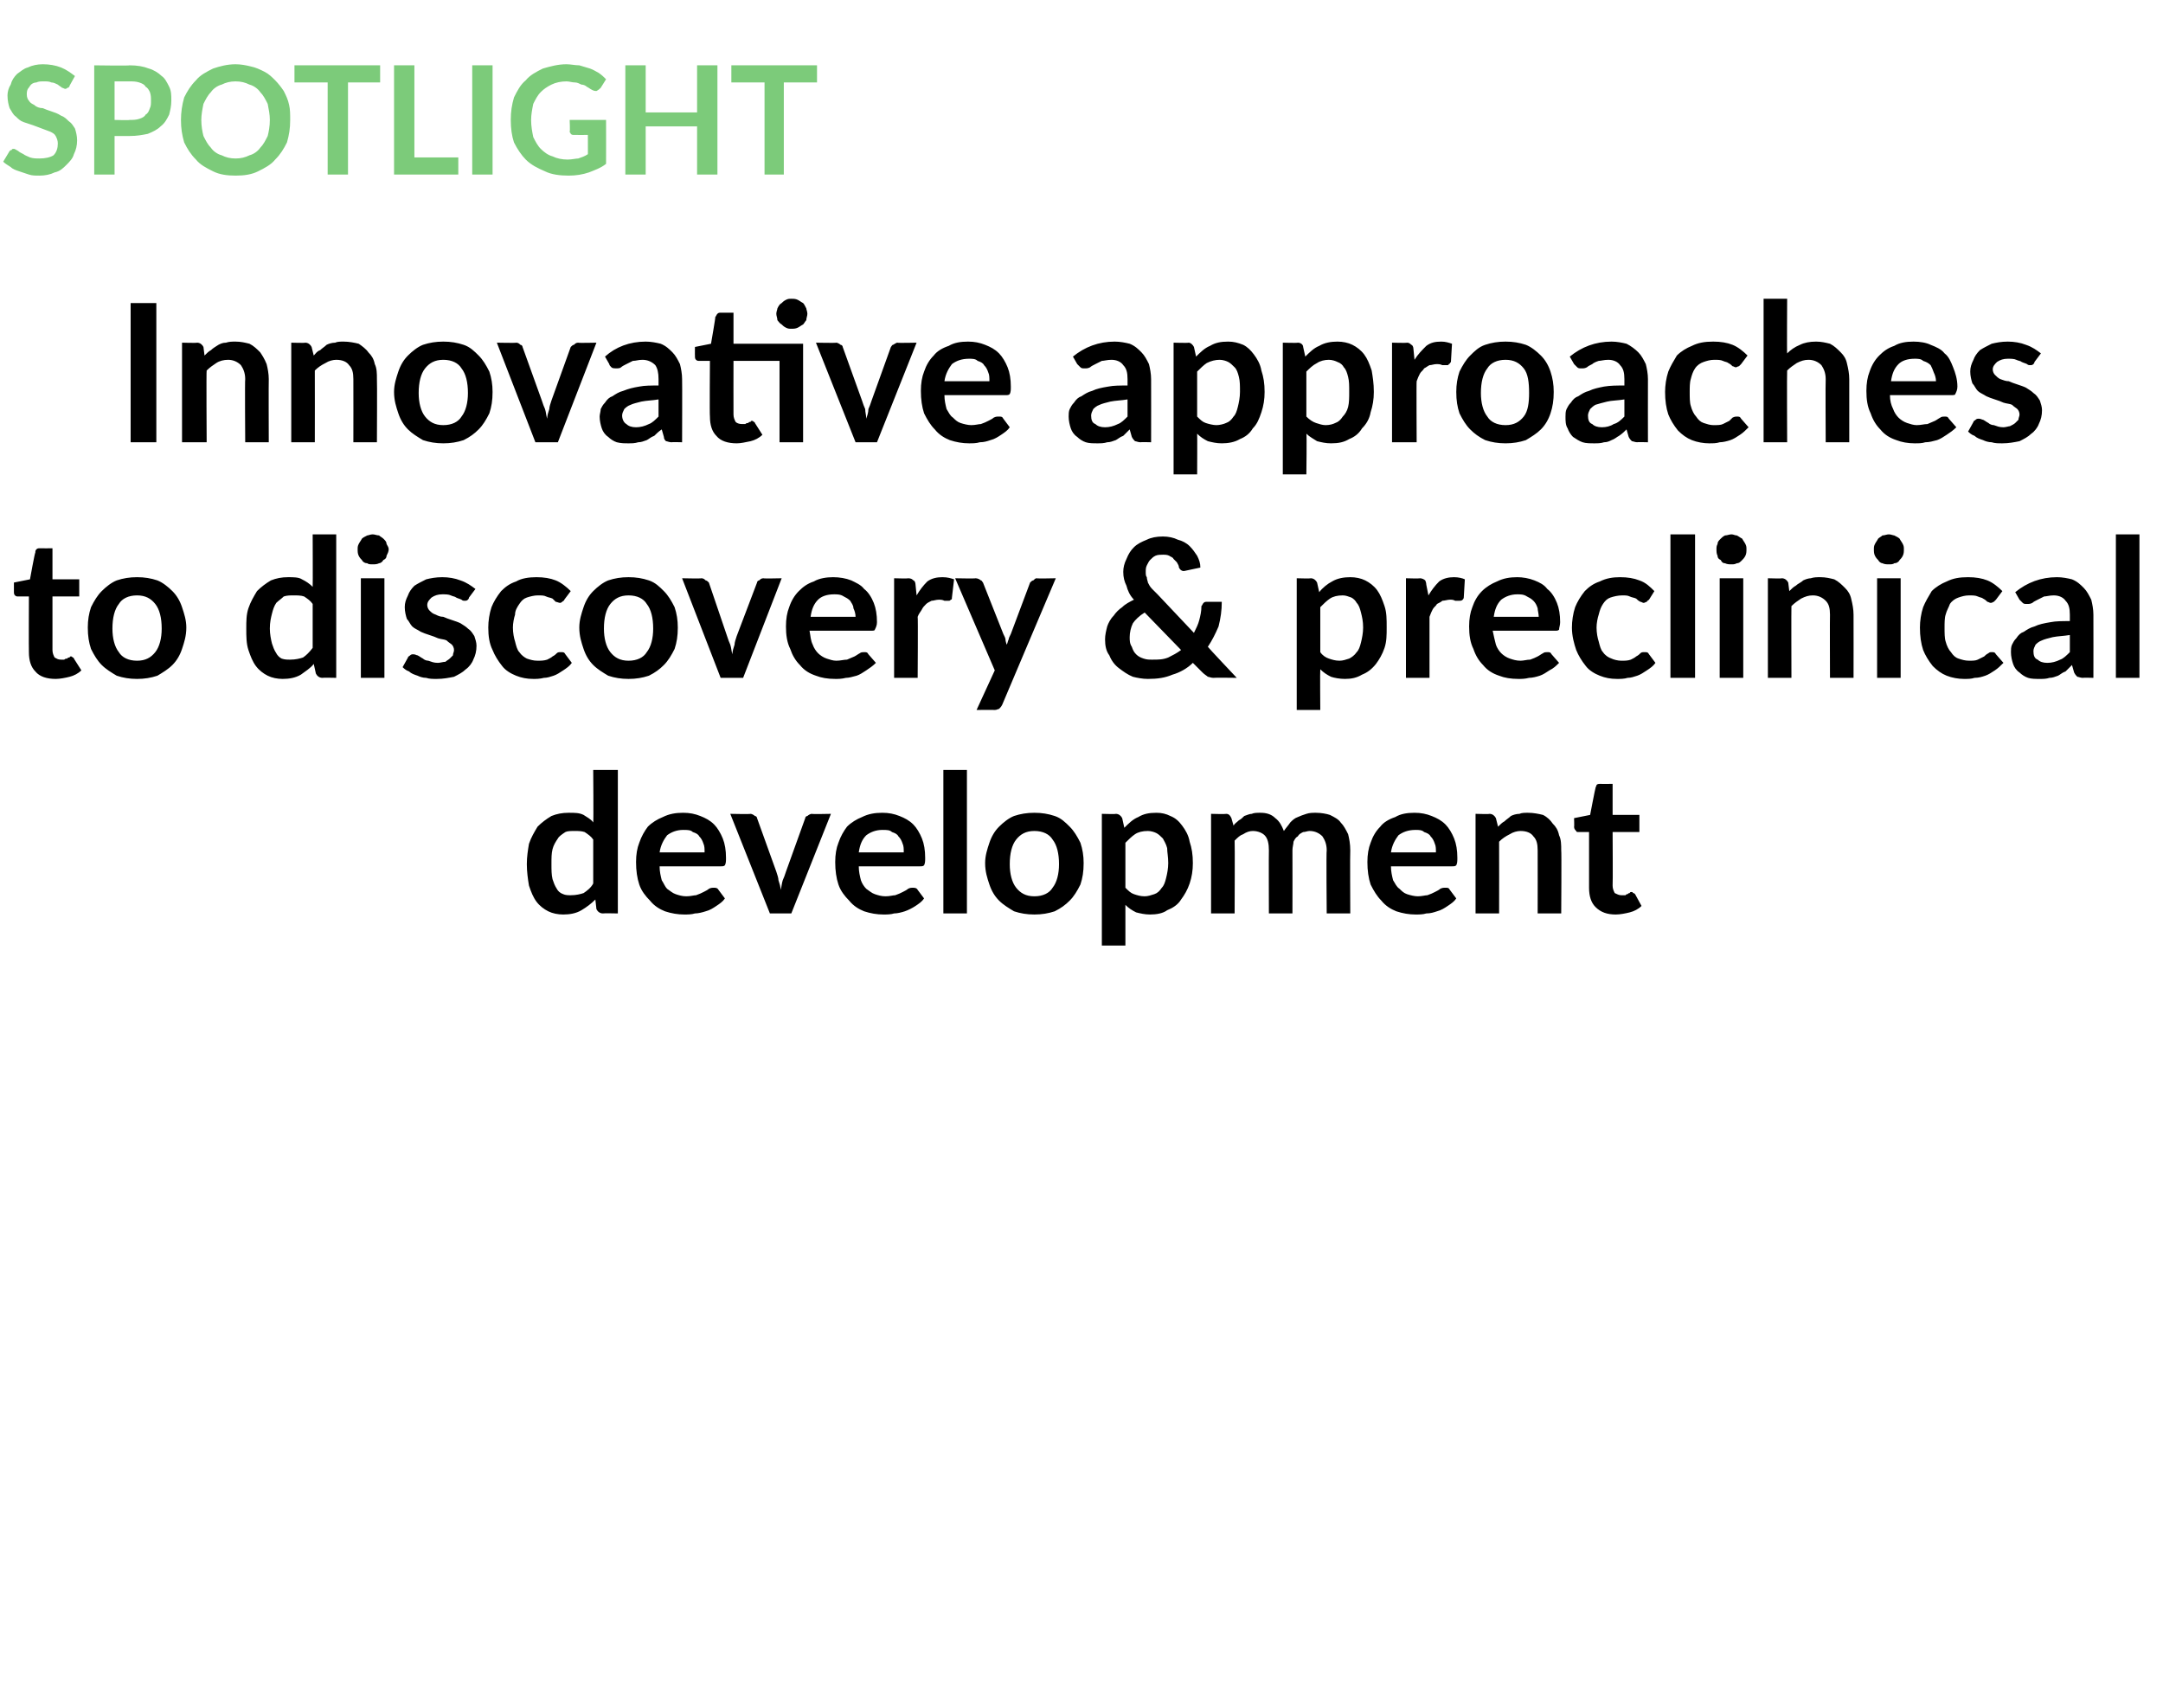 <?xml version="1.0" standalone="no"?>
<!DOCTYPE svg PUBLIC "-//W3C//DTD SVG 1.1//EN" "http://www.w3.org/Graphics/SVG/1.1/DTD/svg11.dtd">
<svg xmlns="http://www.w3.org/2000/svg" version="1.1" width="202px" height="159.5px" viewBox="0 -5 202 159.5" style="top:-5px">
  <desc>SPOTLIGHT Innovative approaches to discovery &amp; preclinical development</desc>
  <defs/>
  <g id="Polygon90390">
    <path d="M 55.4 73.4 C 55.2 73.1 54.9 72.9 54.6 72.7 C 54.3 72.6 54 72.6 53.7 72.6 C 53.3 72.6 53 72.6 52.8 72.7 C 52.5 72.9 52.2 73.1 52.1 73.3 C 51.9 73.6 51.7 73.9 51.6 74.3 C 51.5 74.7 51.5 75.1 51.5 75.7 C 51.5 76.2 51.5 76.7 51.6 77.1 C 51.7 77.4 51.8 77.7 52 78 C 52.1 78.2 52.3 78.4 52.6 78.5 C 52.8 78.6 53.1 78.6 53.3 78.6 C 53.8 78.6 54.2 78.5 54.5 78.4 C 54.8 78.2 55.2 77.9 55.4 77.5 C 55.4 77.5 55.4 73.4 55.4 73.4 Z M 57.7 66.9 L 57.7 80.3 C 57.7 80.3 56.31 80.27 56.3 80.3 C 56 80.3 55.8 80.1 55.7 79.9 C 55.7 79.9 55.6 79 55.6 79 C 55.2 79.4 54.8 79.7 54.3 80 C 53.8 80.3 53.2 80.4 52.6 80.4 C 52.1 80.4 51.6 80.3 51.2 80.1 C 50.8 79.9 50.4 79.6 50.1 79.2 C 49.8 78.8 49.6 78.3 49.4 77.7 C 49.3 77.1 49.2 76.4 49.2 75.7 C 49.2 75 49.3 74.4 49.4 73.8 C 49.6 73.2 49.9 72.7 50.2 72.2 C 50.6 71.8 51 71.5 51.5 71.2 C 52 71 52.5 70.9 53.1 70.9 C 53.7 70.9 54.1 70.9 54.5 71.1 C 54.8 71.3 55.2 71.5 55.4 71.8 C 55.44 71.76 55.4 66.9 55.4 66.9 L 57.7 66.9 Z M 65.8 74.6 C 65.8 74.3 65.8 74 65.7 73.8 C 65.6 73.5 65.5 73.3 65.3 73.1 C 65.2 72.9 65 72.8 64.7 72.7 C 64.5 72.5 64.2 72.5 63.8 72.5 C 63.2 72.5 62.7 72.7 62.3 73 C 62 73.4 61.7 73.9 61.6 74.6 C 61.6 74.6 65.8 74.6 65.8 74.6 Z M 61.6 75.9 C 61.6 76.4 61.7 76.8 61.8 77.2 C 62 77.5 62.1 77.8 62.3 78 C 62.6 78.2 62.8 78.4 63.1 78.5 C 63.4 78.6 63.7 78.7 64.1 78.7 C 64.5 78.7 64.8 78.6 65 78.6 C 65.3 78.5 65.5 78.4 65.7 78.3 C 65.9 78.2 66.1 78.1 66.2 78 C 66.4 77.9 66.5 77.9 66.7 77.9 C 66.8 77.9 67 77.9 67.1 78.1 C 67.1 78.1 67.7 78.9 67.7 78.9 C 67.5 79.2 67.2 79.4 66.9 79.6 C 66.6 79.8 66.3 80 65.9 80.1 C 65.6 80.2 65.2 80.3 64.9 80.3 C 64.6 80.4 64.2 80.4 63.9 80.4 C 63.3 80.4 62.7 80.3 62.1 80.1 C 61.6 79.9 61.1 79.6 60.7 79.1 C 60.3 78.7 59.9 78.2 59.7 77.6 C 59.5 77 59.4 76.3 59.4 75.5 C 59.4 74.8 59.5 74.2 59.7 73.7 C 59.9 73.1 60.2 72.6 60.5 72.2 C 60.9 71.8 61.4 71.5 61.9 71.3 C 62.5 71 63.1 70.9 63.8 70.9 C 64.4 70.9 64.9 71 65.4 71.2 C 65.9 71.4 66.3 71.6 66.7 72 C 67 72.3 67.3 72.8 67.5 73.3 C 67.7 73.8 67.8 74.4 67.8 75.1 C 67.8 75.4 67.8 75.6 67.7 75.8 C 67.6 75.9 67.5 75.9 67.3 75.9 C 67.3 75.9 61.6 75.9 61.6 75.9 Z M 77.6 71 L 73.9 80.3 L 71.9 80.3 L 68.2 71 C 68.2 71 70.06 71.04 70.1 71 C 70.2 71 70.4 71.1 70.5 71.2 C 70.6 71.2 70.7 71.3 70.7 71.4 C 70.7 71.4 72.5 76.4 72.5 76.4 C 72.6 76.7 72.7 77 72.7 77.2 C 72.8 77.5 72.9 77.8 72.9 78.1 C 73 77.8 73 77.5 73.1 77.2 C 73.2 77 73.3 76.7 73.4 76.4 C 73.4 76.4 75.2 71.4 75.2 71.4 C 75.2 71.3 75.3 71.2 75.4 71.2 C 75.5 71.1 75.7 71 75.8 71 C 75.81 71.04 77.6 71 77.6 71 Z M 84.4 74.6 C 84.4 74.3 84.4 74 84.3 73.8 C 84.2 73.5 84.1 73.3 83.9 73.1 C 83.8 72.9 83.6 72.8 83.3 72.7 C 83.1 72.5 82.8 72.5 82.4 72.5 C 81.8 72.5 81.3 72.7 80.9 73 C 80.5 73.4 80.3 73.9 80.2 74.6 C 80.2 74.6 84.4 74.6 84.4 74.6 Z M 80.2 75.9 C 80.2 76.4 80.3 76.8 80.4 77.2 C 80.5 77.5 80.7 77.8 80.9 78 C 81.2 78.2 81.4 78.4 81.7 78.5 C 82 78.6 82.3 78.7 82.7 78.7 C 83.1 78.7 83.4 78.6 83.6 78.6 C 83.9 78.5 84.1 78.4 84.3 78.3 C 84.5 78.2 84.7 78.1 84.8 78 C 85 77.9 85.1 77.9 85.2 77.9 C 85.4 77.9 85.6 77.9 85.7 78.1 C 85.7 78.1 86.3 78.9 86.3 78.9 C 86.1 79.2 85.8 79.4 85.5 79.6 C 85.2 79.8 84.8 80 84.5 80.1 C 84.2 80.2 83.8 80.3 83.5 80.3 C 83.2 80.4 82.8 80.4 82.5 80.4 C 81.9 80.4 81.3 80.3 80.7 80.1 C 80.2 79.9 79.7 79.6 79.3 79.1 C 78.9 78.7 78.5 78.2 78.3 77.6 C 78.1 77 78 76.3 78 75.5 C 78 74.8 78.1 74.2 78.3 73.7 C 78.5 73.1 78.8 72.6 79.1 72.2 C 79.5 71.8 80 71.5 80.5 71.3 C 81.1 71 81.7 70.9 82.4 70.9 C 83 70.9 83.5 71 84 71.2 C 84.5 71.4 84.9 71.6 85.3 72 C 85.6 72.3 85.9 72.8 86.1 73.3 C 86.3 73.8 86.4 74.4 86.4 75.1 C 86.4 75.4 86.4 75.6 86.3 75.8 C 86.2 75.9 86.1 75.9 85.9 75.9 C 85.9 75.9 80.2 75.9 80.2 75.9 Z M 90.3 66.9 L 90.3 80.3 L 88.1 80.3 L 88.1 66.9 L 90.3 66.9 Z M 96.6 70.9 C 97.3 70.9 97.9 71 98.5 71.2 C 99.1 71.4 99.5 71.8 99.9 72.2 C 100.3 72.6 100.6 73.1 100.9 73.7 C 101.1 74.3 101.2 74.9 101.2 75.6 C 101.2 76.4 101.1 77 100.9 77.6 C 100.6 78.2 100.3 78.7 99.9 79.1 C 99.5 79.5 99.1 79.8 98.5 80.1 C 97.9 80.3 97.3 80.4 96.6 80.4 C 95.9 80.4 95.3 80.3 94.7 80.1 C 94.2 79.8 93.7 79.5 93.3 79.1 C 92.9 78.7 92.6 78.2 92.4 77.6 C 92.2 77 92 76.4 92 75.6 C 92 74.9 92.2 74.3 92.4 73.7 C 92.6 73.1 92.9 72.6 93.3 72.2 C 93.7 71.8 94.2 71.4 94.7 71.2 C 95.3 71 95.9 70.9 96.6 70.9 Z M 96.6 78.7 C 97.4 78.7 98 78.4 98.3 77.9 C 98.7 77.4 98.9 76.6 98.9 75.7 C 98.9 74.7 98.7 73.9 98.3 73.4 C 98 72.9 97.4 72.6 96.6 72.6 C 95.8 72.6 95.3 72.9 94.9 73.4 C 94.5 73.9 94.3 74.7 94.3 75.7 C 94.3 76.6 94.5 77.4 94.9 77.9 C 95.3 78.4 95.8 78.7 96.6 78.7 Z M 105.1 77.9 C 105.4 78.2 105.6 78.4 105.9 78.5 C 106.2 78.6 106.5 78.7 106.9 78.7 C 107.2 78.7 107.5 78.6 107.8 78.5 C 108.1 78.4 108.3 78.2 108.5 77.9 C 108.7 77.7 108.8 77.4 108.9 77 C 109 76.6 109.1 76.1 109.1 75.6 C 109.1 75 109 74.6 109 74.2 C 108.9 73.8 108.7 73.5 108.6 73.3 C 108.4 73.1 108.2 72.9 108 72.8 C 107.8 72.7 107.5 72.6 107.2 72.6 C 106.7 72.6 106.3 72.7 106 72.9 C 105.7 73.1 105.4 73.4 105.1 73.7 C 105.1 73.7 105.1 77.9 105.1 77.9 Z M 105 72.3 C 105.4 71.9 105.8 71.5 106.3 71.3 C 106.8 71 107.3 70.9 108 70.9 C 108.5 70.9 108.9 71 109.3 71.2 C 109.8 71.4 110.1 71.7 110.4 72.1 C 110.7 72.5 111 73 111.1 73.6 C 111.3 74.2 111.4 74.8 111.4 75.6 C 111.4 76.3 111.3 76.9 111.1 77.5 C 110.9 78.1 110.6 78.6 110.3 79 C 110 79.5 109.5 79.8 109 80 C 108.6 80.3 108 80.4 107.4 80.4 C 106.9 80.4 106.5 80.3 106.1 80.2 C 105.7 80 105.4 79.8 105.1 79.5 C 105.1 79.5 105.1 83.3 105.1 83.3 L 102.9 83.3 L 102.9 71 C 102.9 71 104.24 71.04 104.2 71 C 104.5 71 104.7 71.2 104.8 71.4 C 104.8 71.4 105 72.3 105 72.3 Z M 113.1 80.3 L 113.1 71 C 113.1 71 114.46 71.04 114.5 71 C 114.8 71 114.9 71.2 115 71.4 C 115 71.4 115.2 72.1 115.2 72.1 C 115.3 71.9 115.5 71.8 115.7 71.6 C 115.9 71.5 116 71.4 116.2 71.2 C 116.5 71.1 116.7 71 116.9 71 C 117.1 70.9 117.4 70.9 117.7 70.9 C 118.2 70.9 118.7 71 119.1 71.4 C 119.5 71.7 119.7 72.1 119.9 72.6 C 120.1 72.3 120.3 72.1 120.5 71.8 C 120.7 71.6 120.9 71.4 121.2 71.3 C 121.4 71.2 121.7 71.1 122 71 C 122.3 70.9 122.6 70.9 122.9 70.9 C 123.4 70.9 123.9 71 124.2 71.1 C 124.6 71.3 125 71.5 125.2 71.8 C 125.5 72.1 125.7 72.5 125.9 72.9 C 126 73.3 126.1 73.8 126.1 74.4 C 126.07 74.39 126.1 80.3 126.1 80.3 L 123.9 80.3 C 123.9 80.3 123.85 74.39 123.9 74.4 C 123.9 73.8 123.7 73.4 123.5 73.1 C 123.2 72.8 122.8 72.6 122.3 72.6 C 122.1 72.6 121.9 72.7 121.7 72.7 C 121.5 72.8 121.3 72.9 121.2 73.1 C 121 73.2 120.9 73.4 120.8 73.6 C 120.8 73.8 120.7 74.1 120.7 74.4 C 120.71 74.39 120.7 80.3 120.7 80.3 L 118.5 80.3 C 118.5 80.3 118.48 74.39 118.5 74.4 C 118.5 73.8 118.4 73.3 118.1 73 C 117.9 72.8 117.5 72.6 117 72.6 C 116.7 72.6 116.4 72.7 116.1 72.9 C 115.8 73 115.6 73.2 115.3 73.5 C 115.33 73.51 115.3 80.3 115.3 80.3 L 113.1 80.3 Z M 134.1 74.6 C 134.1 74.3 134.1 74 134 73.8 C 133.9 73.5 133.8 73.3 133.6 73.1 C 133.5 72.9 133.3 72.8 133 72.7 C 132.8 72.5 132.5 72.5 132.2 72.5 C 131.5 72.5 131 72.7 130.6 73 C 130.3 73.4 130 73.9 129.9 74.6 C 129.9 74.6 134.1 74.6 134.1 74.6 Z M 129.9 75.9 C 129.9 76.4 130 76.8 130.1 77.2 C 130.3 77.5 130.4 77.8 130.7 78 C 130.9 78.2 131.1 78.4 131.4 78.5 C 131.7 78.6 132.1 78.7 132.4 78.7 C 132.8 78.7 133.1 78.6 133.3 78.6 C 133.6 78.5 133.8 78.4 134 78.3 C 134.2 78.2 134.4 78.1 134.5 78 C 134.7 77.9 134.8 77.9 135 77.9 C 135.2 77.9 135.3 77.9 135.4 78.1 C 135.4 78.1 136 78.9 136 78.9 C 135.8 79.2 135.5 79.4 135.2 79.6 C 134.9 79.8 134.6 80 134.2 80.1 C 133.9 80.2 133.6 80.3 133.2 80.3 C 132.9 80.4 132.5 80.4 132.2 80.4 C 131.6 80.4 131 80.3 130.4 80.1 C 129.9 79.9 129.4 79.6 129 79.1 C 128.6 78.7 128.3 78.2 128 77.6 C 127.8 77 127.7 76.3 127.7 75.5 C 127.7 74.8 127.8 74.2 128 73.7 C 128.2 73.1 128.5 72.6 128.9 72.2 C 129.2 71.8 129.7 71.5 130.3 71.3 C 130.8 71 131.4 70.9 132.1 70.9 C 132.7 70.9 133.2 71 133.7 71.2 C 134.2 71.4 134.6 71.6 135 72 C 135.3 72.3 135.6 72.8 135.8 73.3 C 136 73.8 136.1 74.4 136.1 75.1 C 136.1 75.4 136.1 75.6 136 75.8 C 135.9 75.9 135.8 75.9 135.6 75.9 C 135.6 75.9 129.9 75.9 129.9 75.9 Z M 139.9 72.2 C 140.1 72 140.3 71.8 140.5 71.7 C 140.7 71.5 140.9 71.4 141.1 71.2 C 141.3 71.1 141.6 71 141.9 71 C 142.1 70.9 142.4 70.9 142.7 70.9 C 143.2 70.9 143.7 71 144.1 71.1 C 144.5 71.3 144.8 71.6 145 71.9 C 145.3 72.2 145.5 72.5 145.6 73 C 145.8 73.4 145.8 73.9 145.8 74.4 C 145.84 74.39 145.8 80.3 145.8 80.3 L 143.6 80.3 C 143.6 80.3 143.61 74.39 143.6 74.4 C 143.6 73.8 143.5 73.4 143.2 73.1 C 143 72.8 142.6 72.6 142 72.6 C 141.7 72.6 141.3 72.7 141 72.9 C 140.6 73.1 140.3 73.3 140 73.6 C 140.01 73.59 140 80.3 140 80.3 L 137.8 80.3 L 137.8 71 C 137.8 71 139.15 71.04 139.1 71 C 139.4 71 139.6 71.2 139.7 71.4 C 139.7 71.4 139.9 72.2 139.9 72.2 Z M 150.9 80.4 C 150.1 80.4 149.5 80.2 149 79.7 C 148.6 79.3 148.4 78.7 148.4 77.9 C 148.4 77.86 148.4 72.7 148.4 72.7 C 148.4 72.7 147.46 72.7 147.5 72.7 C 147.3 72.7 147.2 72.7 147.2 72.6 C 147.1 72.5 147 72.4 147 72.2 C 147.03 72.23 147 71.4 147 71.4 L 148.5 71.1 C 148.5 71.1 148.98 68.59 149 68.6 C 149 68.5 149.1 68.4 149.1 68.3 C 149.2 68.2 149.3 68.2 149.5 68.2 C 149.47 68.21 150.6 68.2 150.6 68.2 L 150.6 71.1 L 153.1 71.1 L 153.1 72.7 L 150.6 72.7 C 150.6 72.7 150.63 77.7 150.6 77.7 C 150.6 78 150.7 78.2 150.8 78.4 C 151 78.5 151.2 78.6 151.4 78.6 C 151.6 78.6 151.7 78.6 151.8 78.6 C 151.9 78.5 151.9 78.5 152 78.5 C 152.1 78.4 152.1 78.4 152.2 78.4 C 152.2 78.3 152.3 78.3 152.4 78.3 C 152.4 78.3 152.5 78.3 152.5 78.4 C 152.6 78.4 152.6 78.4 152.7 78.5 C 152.7 78.5 153.3 79.6 153.3 79.6 C 153 79.9 152.6 80.1 152.2 80.2 C 151.8 80.3 151.3 80.4 150.9 80.4 Z " stroke="none" fill="#000"/>
  </g>
  <g id="Polygon90389">
    <path d="M 5.2 58.4 C 4.4 58.4 3.7 58.2 3.3 57.7 C 2.9 57.3 2.7 56.7 2.7 55.9 C 2.68 55.86 2.7 50.7 2.7 50.7 C 2.7 50.7 1.73 50.7 1.7 50.7 C 1.6 50.7 1.5 50.7 1.4 50.6 C 1.3 50.5 1.3 50.4 1.3 50.2 C 1.3 50.23 1.3 49.4 1.3 49.4 L 2.8 49.1 C 2.8 49.1 3.25 46.59 3.3 46.6 C 3.3 46.5 3.3 46.4 3.4 46.3 C 3.5 46.2 3.6 46.2 3.7 46.2 C 3.75 46.21 4.9 46.2 4.9 46.2 L 4.9 49.1 L 7.4 49.1 L 7.4 50.7 L 4.9 50.7 C 4.9 50.7 4.9 55.7 4.9 55.7 C 4.9 56 5 56.2 5.1 56.4 C 5.3 56.5 5.4 56.6 5.7 56.6 C 5.8 56.6 5.9 56.6 6 56.6 C 6.1 56.5 6.2 56.5 6.3 56.5 C 6.3 56.4 6.4 56.4 6.5 56.4 C 6.5 56.3 6.6 56.3 6.6 56.3 C 6.7 56.3 6.7 56.3 6.8 56.4 C 6.8 56.4 6.9 56.4 6.9 56.5 C 6.9 56.5 7.6 57.6 7.6 57.6 C 7.3 57.9 6.9 58.1 6.5 58.2 C 6.1 58.3 5.6 58.4 5.2 58.4 Z M 12.8 48.9 C 13.5 48.9 14.1 49 14.7 49.2 C 15.2 49.4 15.7 49.8 16.1 50.2 C 16.5 50.6 16.8 51.1 17 51.7 C 17.2 52.3 17.4 52.9 17.4 53.6 C 17.4 54.4 17.2 55 17 55.6 C 16.8 56.2 16.5 56.7 16.1 57.1 C 15.7 57.5 15.2 57.8 14.7 58.1 C 14.1 58.3 13.5 58.4 12.8 58.4 C 12.1 58.4 11.5 58.3 10.9 58.1 C 10.4 57.8 9.9 57.5 9.5 57.1 C 9.1 56.7 8.8 56.2 8.5 55.6 C 8.3 55 8.2 54.4 8.2 53.6 C 8.2 52.9 8.3 52.3 8.5 51.7 C 8.8 51.1 9.1 50.6 9.5 50.2 C 9.9 49.8 10.4 49.4 10.9 49.2 C 11.5 49 12.1 48.9 12.8 48.9 Z M 12.8 56.7 C 13.6 56.7 14.1 56.4 14.5 55.9 C 14.9 55.4 15.1 54.6 15.1 53.7 C 15.1 52.7 14.9 51.9 14.5 51.4 C 14.1 50.9 13.6 50.6 12.8 50.6 C 12 50.6 11.4 50.9 11.1 51.4 C 10.7 51.9 10.5 52.7 10.5 53.7 C 10.5 54.6 10.7 55.4 11.1 55.9 C 11.4 56.4 12 56.7 12.8 56.7 Z M 29.2 51.4 C 29 51.1 28.7 50.9 28.4 50.7 C 28.1 50.6 27.8 50.6 27.4 50.6 C 27.1 50.6 26.8 50.6 26.5 50.7 C 26.3 50.9 26 51.1 25.8 51.3 C 25.6 51.6 25.5 51.9 25.4 52.3 C 25.3 52.7 25.2 53.1 25.2 53.7 C 25.2 54.2 25.3 54.7 25.4 55.1 C 25.5 55.4 25.6 55.7 25.8 56 C 25.9 56.2 26.1 56.4 26.3 56.5 C 26.6 56.6 26.8 56.6 27.1 56.6 C 27.6 56.6 28 56.5 28.3 56.4 C 28.6 56.2 28.9 55.9 29.2 55.5 C 29.2 55.5 29.2 51.4 29.2 51.4 Z M 31.4 44.9 L 31.4 58.3 C 31.4 58.3 30.09 58.27 30.1 58.3 C 29.8 58.3 29.6 58.1 29.5 57.9 C 29.5 57.9 29.3 57 29.3 57 C 29 57.4 28.5 57.7 28.1 58 C 27.6 58.3 27 58.4 26.4 58.4 C 25.9 58.4 25.4 58.3 25 58.1 C 24.6 57.9 24.2 57.6 23.9 57.2 C 23.6 56.8 23.4 56.3 23.2 55.7 C 23 55.1 23 54.4 23 53.7 C 23 53 23 52.4 23.2 51.8 C 23.4 51.2 23.7 50.7 24 50.2 C 24.4 49.8 24.8 49.5 25.3 49.2 C 25.8 49 26.3 48.9 26.9 48.9 C 27.4 48.9 27.9 48.9 28.2 49.1 C 28.6 49.3 28.9 49.5 29.2 49.8 C 29.22 49.76 29.2 44.9 29.2 44.9 L 31.4 44.9 Z M 35.9 49 L 35.9 58.3 L 33.7 58.3 L 33.7 49 L 35.9 49 Z M 36.3 46.3 C 36.3 46.5 36.2 46.7 36.1 46.9 C 36.1 47.1 36 47.2 35.8 47.3 C 35.7 47.5 35.5 47.6 35.4 47.6 C 35.2 47.7 35 47.7 34.8 47.7 C 34.6 47.7 34.4 47.7 34.3 47.6 C 34.1 47.6 33.9 47.5 33.8 47.3 C 33.7 47.2 33.6 47.1 33.5 46.9 C 33.4 46.7 33.4 46.5 33.4 46.3 C 33.4 46.1 33.4 46 33.5 45.8 C 33.6 45.6 33.7 45.5 33.8 45.3 C 33.9 45.2 34.1 45.1 34.3 45 C 34.4 45 34.6 44.9 34.8 44.9 C 35 44.9 35.2 45 35.4 45 C 35.5 45.1 35.7 45.2 35.8 45.3 C 36 45.5 36.1 45.6 36.1 45.8 C 36.2 46 36.3 46.1 36.3 46.3 Z M 43.8 50.8 C 43.8 50.9 43.7 51 43.7 51 C 43.6 51.1 43.5 51.1 43.4 51.1 C 43.3 51.1 43.2 51.1 43.1 51 C 42.9 50.9 42.8 50.9 42.6 50.8 C 42.5 50.7 42.3 50.7 42.1 50.6 C 41.9 50.5 41.6 50.5 41.3 50.5 C 40.9 50.5 40.6 50.6 40.3 50.8 C 40.1 51 39.9 51.2 39.9 51.5 C 39.9 51.7 40 51.9 40.1 52 C 40.3 52.2 40.4 52.3 40.7 52.4 C 40.9 52.5 41.1 52.6 41.4 52.6 C 41.6 52.7 41.9 52.8 42.2 52.9 C 42.5 53 42.8 53.1 43 53.2 C 43.3 53.4 43.5 53.5 43.7 53.7 C 44 53.9 44.1 54.1 44.3 54.4 C 44.4 54.7 44.5 55 44.5 55.3 C 44.5 55.8 44.4 56.2 44.2 56.6 C 44.1 56.9 43.8 57.3 43.5 57.5 C 43.2 57.8 42.8 58 42.4 58.2 C 41.9 58.3 41.4 58.4 40.8 58.4 C 40.4 58.4 40.1 58.4 39.8 58.3 C 39.5 58.3 39.2 58.2 39 58.1 C 38.7 58 38.4 57.9 38.2 57.7 C 37.9 57.6 37.7 57.4 37.6 57.3 C 37.6 57.3 38.1 56.4 38.1 56.4 C 38.1 56.3 38.2 56.3 38.3 56.2 C 38.4 56.1 38.5 56.1 38.6 56.1 C 38.8 56.1 38.9 56.2 39 56.2 C 39.2 56.3 39.3 56.4 39.5 56.5 C 39.6 56.6 39.8 56.7 40 56.7 C 40.3 56.8 40.5 56.9 40.9 56.9 C 41.1 56.9 41.4 56.8 41.6 56.8 C 41.7 56.7 41.9 56.6 42 56.5 C 42.1 56.4 42.2 56.3 42.3 56.2 C 42.3 56 42.4 55.9 42.4 55.7 C 42.4 55.5 42.3 55.3 42.2 55.2 C 42.1 55.1 41.9 55 41.7 54.8 C 41.5 54.7 41.2 54.7 40.9 54.6 C 40.7 54.5 40.4 54.4 40.1 54.3 C 39.8 54.2 39.5 54.1 39.3 54 C 39 53.8 38.7 53.7 38.5 53.5 C 38.3 53.3 38.2 53 38 52.8 C 37.9 52.5 37.8 52.1 37.8 51.7 C 37.8 51.3 37.9 51 38.1 50.6 C 38.2 50.3 38.4 50 38.7 49.7 C 39 49.5 39.4 49.3 39.8 49.1 C 40.2 49 40.7 48.9 41.3 48.9 C 41.9 48.9 42.5 49 43 49.2 C 43.6 49.4 44 49.7 44.4 50 C 44.4 50 43.8 50.8 43.8 50.8 Z M 52.7 51 C 52.7 51.1 52.6 51.1 52.5 51.2 C 52.5 51.2 52.4 51.3 52.3 51.3 C 52.2 51.3 52 51.2 51.9 51.2 C 51.8 51.1 51.7 51 51.6 50.9 C 51.4 50.8 51.2 50.8 51 50.7 C 50.8 50.6 50.6 50.6 50.2 50.6 C 49.9 50.6 49.5 50.7 49.2 50.8 C 48.9 50.9 48.7 51.1 48.5 51.4 C 48.3 51.7 48.1 52 48.1 52.4 C 48 52.7 47.9 53.2 47.9 53.6 C 47.9 54.1 48 54.6 48.1 54.9 C 48.2 55.3 48.3 55.7 48.5 55.9 C 48.7 56.2 49 56.4 49.2 56.5 C 49.5 56.6 49.8 56.7 50.2 56.7 C 50.5 56.7 50.8 56.7 51.1 56.6 C 51.3 56.5 51.5 56.4 51.6 56.3 C 51.8 56.2 51.9 56.1 52 56 C 52.1 55.9 52.2 55.9 52.4 55.9 C 52.6 55.9 52.7 55.9 52.8 56.1 C 52.8 56.1 53.4 56.9 53.4 56.9 C 53.2 57.2 52.9 57.4 52.6 57.6 C 52.3 57.8 52 58 51.7 58.1 C 51.4 58.2 51.1 58.3 50.8 58.3 C 50.4 58.4 50.1 58.4 49.8 58.4 C 49.2 58.4 48.7 58.3 48.2 58.1 C 47.7 57.9 47.2 57.6 46.9 57.2 C 46.5 56.7 46.2 56.2 46 55.7 C 45.7 55.1 45.6 54.4 45.6 53.6 C 45.6 53 45.7 52.3 45.9 51.7 C 46.1 51.2 46.4 50.7 46.8 50.2 C 47.2 49.8 47.6 49.5 48.2 49.3 C 48.7 49 49.4 48.9 50.1 48.9 C 50.8 48.9 51.4 49 51.9 49.2 C 52.4 49.4 52.9 49.8 53.3 50.2 C 53.3 50.2 52.7 51 52.7 51 Z M 58.7 48.9 C 59.4 48.9 60 49 60.6 49.2 C 61.2 49.4 61.6 49.8 62 50.2 C 62.4 50.6 62.7 51.1 63 51.7 C 63.2 52.3 63.3 52.9 63.3 53.6 C 63.3 54.4 63.2 55 63 55.6 C 62.7 56.2 62.4 56.7 62 57.1 C 61.6 57.5 61.2 57.8 60.6 58.1 C 60 58.3 59.4 58.4 58.7 58.4 C 58 58.4 57.4 58.3 56.8 58.1 C 56.3 57.8 55.8 57.5 55.4 57.1 C 55 56.7 54.7 56.2 54.5 55.6 C 54.3 55 54.1 54.4 54.1 53.6 C 54.1 52.9 54.3 52.3 54.5 51.7 C 54.7 51.1 55 50.6 55.4 50.2 C 55.8 49.8 56.3 49.4 56.8 49.2 C 57.4 49 58 48.9 58.7 48.9 Z M 58.7 56.7 C 59.5 56.7 60.1 56.4 60.4 55.9 C 60.8 55.4 61 54.6 61 53.7 C 61 52.7 60.8 51.9 60.4 51.4 C 60.1 50.9 59.5 50.6 58.7 50.6 C 57.9 50.6 57.4 50.9 57 51.4 C 56.6 51.9 56.4 52.7 56.4 53.7 C 56.4 54.6 56.6 55.4 57 55.9 C 57.4 56.4 57.9 56.7 58.7 56.7 Z M 73 49 L 69.4 58.3 L 67.3 58.3 L 63.7 49 C 63.7 49 65.51 49.04 65.5 49 C 65.7 49 65.8 49.1 65.9 49.2 C 66 49.2 66.1 49.3 66.2 49.4 C 66.2 49.4 67.9 54.4 67.9 54.4 C 68 54.7 68.1 55 68.2 55.2 C 68.3 55.5 68.3 55.8 68.4 56.1 C 68.4 55.8 68.5 55.5 68.6 55.2 C 68.6 55 68.7 54.7 68.8 54.4 C 68.8 54.4 70.7 49.4 70.7 49.4 C 70.7 49.3 70.8 49.2 70.9 49.2 C 71 49.1 71.1 49 71.3 49 C 71.26 49.04 73 49 73 49 Z M 79.9 52.6 C 79.9 52.3 79.8 52 79.7 51.8 C 79.7 51.5 79.5 51.3 79.4 51.1 C 79.2 50.9 79 50.8 78.8 50.7 C 78.5 50.5 78.2 50.5 77.9 50.5 C 77.2 50.5 76.7 50.7 76.4 51 C 76 51.4 75.8 51.9 75.7 52.6 C 75.7 52.6 79.9 52.6 79.9 52.6 Z M 75.6 53.9 C 75.7 54.4 75.7 54.8 75.9 55.2 C 76 55.5 76.2 55.8 76.4 56 C 76.6 56.2 76.9 56.4 77.2 56.5 C 77.5 56.6 77.8 56.7 78.1 56.7 C 78.5 56.7 78.8 56.6 79.1 56.6 C 79.3 56.5 79.6 56.4 79.8 56.3 C 80 56.2 80.1 56.1 80.3 56 C 80.4 55.9 80.6 55.9 80.7 55.9 C 80.9 55.9 81 55.9 81.1 56.1 C 81.1 56.1 81.8 56.9 81.8 56.9 C 81.5 57.2 81.2 57.4 80.9 57.6 C 80.6 57.8 80.3 58 80 58.1 C 79.6 58.2 79.3 58.3 79 58.3 C 78.6 58.4 78.3 58.4 78 58.4 C 77.3 58.4 76.7 58.3 76.2 58.1 C 75.6 57.9 75.1 57.6 74.7 57.1 C 74.3 56.7 74 56.2 73.8 55.6 C 73.5 55 73.4 54.3 73.4 53.5 C 73.4 52.8 73.5 52.2 73.7 51.7 C 73.9 51.1 74.2 50.6 74.6 50.2 C 75 49.8 75.4 49.5 76 49.3 C 76.5 49 77.2 48.9 77.8 48.9 C 78.4 48.9 79 49 79.5 49.2 C 79.9 49.4 80.4 49.6 80.7 50 C 81.1 50.3 81.4 50.8 81.6 51.3 C 81.8 51.8 81.9 52.4 81.9 53.1 C 81.9 53.4 81.8 53.6 81.7 53.8 C 81.7 53.9 81.5 53.9 81.3 53.9 C 81.3 53.9 75.6 53.9 75.6 53.9 Z M 85.6 50.6 C 85.9 50.1 86.2 49.7 86.6 49.3 C 87 49 87.5 48.9 88 48.9 C 88.5 48.9 88.8 49 89.1 49.1 C 89.1 49.1 88.9 50.8 88.9 50.8 C 88.9 50.9 88.9 51 88.8 51 C 88.7 51.1 88.7 51.1 88.6 51.1 C 88.5 51.1 88.3 51.1 88.2 51.1 C 88 51 87.8 51 87.7 51 C 87.4 51 87.2 51.1 87 51.1 C 86.8 51.2 86.6 51.3 86.5 51.4 C 86.3 51.6 86.2 51.7 86.1 51.9 C 86 52.1 85.8 52.3 85.7 52.6 C 85.74 52.58 85.7 58.3 85.7 58.3 L 83.5 58.3 L 83.5 49 C 83.5 49 84.83 49.04 84.8 49 C 85.1 49 85.2 49.1 85.3 49.2 C 85.4 49.2 85.5 49.4 85.5 49.6 C 85.5 49.6 85.6 50.6 85.6 50.6 Z M 98.6 49 C 98.6 49 93.59 60.81 93.6 60.8 C 93.5 61 93.4 61.1 93.3 61.2 C 93.2 61.2 93.1 61.3 92.9 61.3 C 92.85 61.28 91.2 61.3 91.2 61.3 L 92.9 57.6 L 89.2 49 C 89.2 49 91.14 49.04 91.1 49 C 91.3 49 91.5 49.1 91.6 49.2 C 91.7 49.2 91.7 49.3 91.8 49.4 C 91.8 49.4 93.7 54.2 93.7 54.2 C 93.8 54.4 93.9 54.6 93.9 54.7 C 93.9 54.9 94 55.1 94 55.2 C 94.1 55.1 94.1 54.9 94.2 54.7 C 94.2 54.6 94.3 54.4 94.4 54.2 C 94.4 54.2 96.2 49.4 96.2 49.4 C 96.3 49.3 96.4 49.2 96.5 49.2 C 96.6 49.1 96.7 49 96.8 49 C 96.84 49.04 98.6 49 98.6 49 Z M 106.9 52.2 C 106.4 52.5 106 52.9 105.8 53.2 C 105.6 53.6 105.5 54.1 105.5 54.5 C 105.5 54.8 105.5 55.1 105.7 55.4 C 105.8 55.7 105.9 55.9 106.1 56.1 C 106.3 56.3 106.5 56.4 106.8 56.5 C 107.1 56.6 107.3 56.6 107.6 56.6 C 108.2 56.6 108.6 56.6 109.1 56.4 C 109.5 56.2 109.9 56 110.3 55.7 C 110.3 55.7 106.9 52.2 106.9 52.2 Z M 115.5 58.3 C 115.5 58.3 113.35 58.27 113.3 58.3 C 113.1 58.3 112.9 58.2 112.8 58.2 C 112.7 58.1 112.5 58 112.3 57.8 C 112.3 57.8 111.4 56.9 111.4 56.9 C 110.9 57.4 110.2 57.8 109.5 58 C 108.8 58.3 108.1 58.4 107.2 58.4 C 106.7 58.4 106.2 58.3 105.8 58.2 C 105.3 58 104.9 57.7 104.5 57.4 C 104.1 57.1 103.8 56.7 103.6 56.2 C 103.3 55.8 103.2 55.3 103.2 54.7 C 103.2 54.3 103.3 53.9 103.4 53.5 C 103.5 53.2 103.7 52.8 104 52.5 C 104.2 52.2 104.5 51.9 104.8 51.7 C 105.1 51.4 105.5 51.2 105.9 51 C 105.5 50.6 105.3 50.1 105.2 49.7 C 105 49.3 104.9 48.9 104.9 48.4 C 104.9 48 105 47.6 105.2 47.2 C 105.4 46.7 105.6 46.4 105.9 46.1 C 106.2 45.8 106.6 45.6 107.1 45.4 C 107.5 45.2 108 45.1 108.6 45.1 C 109.1 45.1 109.6 45.2 110 45.4 C 110.4 45.5 110.8 45.7 111.1 46 C 111.4 46.3 111.6 46.6 111.8 46.9 C 112 47.3 112.1 47.6 112.1 48 C 112.1 48 110.7 48.3 110.7 48.3 C 110.4 48.4 110.2 48.2 110.1 48 C 110.1 47.8 110 47.7 109.9 47.5 C 109.8 47.4 109.7 47.3 109.6 47.2 C 109.5 47 109.3 47 109.2 46.9 C 109 46.8 108.8 46.8 108.6 46.8 C 108.4 46.8 108.1 46.8 107.9 46.9 C 107.7 47 107.6 47.1 107.4 47.3 C 107.3 47.4 107.2 47.6 107.1 47.8 C 107 48 107 48.2 107 48.4 C 107 48.6 107 48.8 107.1 48.9 C 107.1 49.1 107.2 49.3 107.2 49.4 C 107.3 49.6 107.4 49.8 107.6 50 C 107.7 50.1 107.9 50.3 108.1 50.5 C 108.1 50.5 111.5 54.1 111.5 54.1 C 111.7 53.7 111.9 53.3 112 52.9 C 112.1 52.5 112.2 52.1 112.2 51.6 C 112.3 51.5 112.3 51.4 112.4 51.3 C 112.5 51.2 112.6 51.2 112.7 51.2 C 112.7 51.2 114.1 51.2 114.1 51.2 C 114.1 52 114 52.7 113.8 53.5 C 113.5 54.2 113.2 54.8 112.8 55.4 C 112.8 55.44 115.5 58.3 115.5 58.3 Z M 123.3 55.9 C 123.5 56.2 123.8 56.4 124.1 56.5 C 124.4 56.6 124.7 56.7 125.1 56.7 C 125.4 56.7 125.7 56.6 126 56.5 C 126.2 56.4 126.5 56.2 126.7 55.9 C 126.9 55.7 127 55.4 127.1 55 C 127.2 54.6 127.3 54.1 127.3 53.6 C 127.3 53 127.2 52.6 127.1 52.2 C 127 51.8 126.9 51.5 126.7 51.3 C 126.6 51.1 126.4 50.9 126.2 50.8 C 125.9 50.7 125.7 50.6 125.4 50.6 C 124.9 50.6 124.5 50.7 124.2 50.9 C 123.9 51.1 123.6 51.4 123.3 51.7 C 123.3 51.7 123.3 55.9 123.3 55.9 Z M 123.2 50.3 C 123.5 49.9 124 49.5 124.4 49.3 C 124.9 49 125.5 48.9 126.1 48.9 C 126.6 48.9 127.1 49 127.5 49.2 C 127.9 49.4 128.3 49.7 128.6 50.1 C 128.9 50.5 129.1 51 129.3 51.6 C 129.5 52.2 129.5 52.8 129.5 53.6 C 129.5 54.3 129.5 54.9 129.3 55.5 C 129.1 56.1 128.8 56.6 128.5 57 C 128.1 57.5 127.7 57.8 127.2 58 C 126.7 58.3 126.2 58.4 125.6 58.4 C 125.1 58.4 124.6 58.3 124.3 58.2 C 123.9 58 123.6 57.8 123.3 57.5 C 123.27 57.5 123.3 61.3 123.3 61.3 L 121.1 61.3 L 121.1 49 C 121.1 49 122.41 49.04 122.4 49 C 122.7 49 122.9 49.2 123 49.4 C 123 49.4 123.2 50.3 123.2 50.3 Z M 133.4 50.6 C 133.7 50.1 134 49.7 134.4 49.3 C 134.8 49 135.3 48.9 135.8 48.9 C 136.2 48.9 136.6 49 136.8 49.1 C 136.8 49.1 136.7 50.8 136.7 50.8 C 136.7 50.9 136.6 51 136.6 51 C 136.5 51.1 136.4 51.1 136.3 51.1 C 136.2 51.1 136.1 51.1 135.9 51.1 C 135.7 51 135.6 51 135.4 51 C 135.2 51 134.9 51.1 134.7 51.1 C 134.6 51.2 134.4 51.3 134.2 51.4 C 134.1 51.6 133.9 51.7 133.8 51.9 C 133.7 52.1 133.6 52.3 133.5 52.6 C 133.5 52.58 133.5 58.3 133.5 58.3 L 131.3 58.3 L 131.3 49 C 131.3 49 132.58 49.04 132.6 49 C 132.8 49 133 49.1 133.1 49.2 C 133.1 49.2 133.2 49.4 133.2 49.6 C 133.2 49.6 133.4 50.6 133.4 50.6 Z M 143.7 52.6 C 143.7 52.3 143.6 52 143.6 51.8 C 143.5 51.5 143.4 51.3 143.2 51.1 C 143 50.9 142.8 50.8 142.6 50.7 C 142.3 50.5 142 50.5 141.7 50.5 C 141.1 50.5 140.6 50.7 140.2 51 C 139.8 51.4 139.6 51.9 139.5 52.6 C 139.5 52.6 143.7 52.6 143.7 52.6 Z M 139.4 53.9 C 139.5 54.4 139.6 54.8 139.7 55.2 C 139.8 55.5 140 55.8 140.2 56 C 140.4 56.2 140.7 56.4 141 56.5 C 141.3 56.6 141.6 56.7 142 56.7 C 142.3 56.7 142.6 56.6 142.9 56.6 C 143.2 56.5 143.4 56.4 143.6 56.3 C 143.8 56.2 143.9 56.1 144.1 56 C 144.2 55.9 144.4 55.9 144.5 55.9 C 144.7 55.9 144.8 55.9 144.9 56.1 C 144.9 56.1 145.6 56.9 145.6 56.9 C 145.3 57.2 145.1 57.4 144.7 57.6 C 144.4 57.8 144.1 58 143.8 58.1 C 143.5 58.2 143.1 58.3 142.8 58.3 C 142.4 58.4 142.1 58.4 141.8 58.4 C 141.1 58.4 140.5 58.3 140 58.1 C 139.4 57.9 138.9 57.6 138.5 57.1 C 138.1 56.7 137.8 56.2 137.6 55.6 C 137.3 55 137.2 54.3 137.2 53.5 C 137.2 52.8 137.3 52.2 137.5 51.7 C 137.7 51.1 138 50.6 138.4 50.2 C 138.8 49.8 139.3 49.5 139.8 49.3 C 140.4 49 141 48.9 141.7 48.9 C 142.2 48.9 142.8 49 143.3 49.2 C 143.8 49.4 144.2 49.6 144.5 50 C 144.9 50.3 145.2 50.8 145.4 51.3 C 145.6 51.8 145.7 52.4 145.7 53.1 C 145.7 53.4 145.6 53.6 145.6 53.8 C 145.5 53.9 145.4 53.9 145.2 53.9 C 145.2 53.9 139.4 53.9 139.4 53.9 Z M 154 51 C 153.9 51.1 153.8 51.1 153.8 51.2 C 153.7 51.2 153.6 51.3 153.5 51.3 C 153.4 51.3 153.3 51.2 153.2 51.2 C 153 51.1 152.9 51 152.8 50.9 C 152.6 50.8 152.4 50.8 152.2 50.7 C 152 50.6 151.8 50.6 151.5 50.6 C 151.1 50.6 150.7 50.7 150.4 50.8 C 150.1 50.9 149.9 51.1 149.7 51.4 C 149.5 51.7 149.4 52 149.3 52.4 C 149.2 52.7 149.1 53.2 149.1 53.6 C 149.1 54.1 149.2 54.6 149.3 54.9 C 149.4 55.3 149.5 55.7 149.7 55.9 C 149.9 56.2 150.2 56.4 150.5 56.5 C 150.7 56.6 151.1 56.7 151.4 56.7 C 151.8 56.7 152 56.7 152.3 56.6 C 152.5 56.5 152.7 56.4 152.8 56.3 C 153 56.2 153.1 56.1 153.2 56 C 153.3 55.9 153.4 55.9 153.6 55.9 C 153.8 55.9 153.9 55.9 154 56.1 C 154 56.1 154.6 56.9 154.6 56.9 C 154.4 57.2 154.1 57.4 153.8 57.6 C 153.5 57.8 153.2 58 152.9 58.1 C 152.6 58.2 152.3 58.3 152 58.3 C 151.7 58.4 151.3 58.4 151 58.4 C 150.4 58.4 149.9 58.3 149.4 58.1 C 148.9 57.9 148.4 57.6 148.1 57.2 C 147.7 56.7 147.4 56.2 147.2 55.7 C 147 55.1 146.8 54.4 146.8 53.6 C 146.8 53 146.9 52.3 147.1 51.7 C 147.3 51.2 147.6 50.7 148 50.2 C 148.4 49.8 148.8 49.5 149.4 49.3 C 150 49 150.6 48.9 151.3 48.9 C 152 48.9 152.6 49 153.1 49.2 C 153.7 49.4 154.1 49.8 154.5 50.2 C 154.5 50.2 154 51 154 51 Z M 158.3 44.9 L 158.3 58.3 L 156 58.3 L 156 44.9 L 158.3 44.9 Z M 162.8 49 L 162.8 58.3 L 160.6 58.3 L 160.6 49 L 162.8 49 Z M 163.1 46.3 C 163.1 46.5 163.1 46.7 163 46.9 C 162.9 47.1 162.8 47.2 162.7 47.3 C 162.5 47.5 162.4 47.6 162.2 47.6 C 162 47.7 161.9 47.7 161.7 47.7 C 161.5 47.7 161.3 47.7 161.1 47.6 C 160.9 47.6 160.8 47.5 160.7 47.3 C 160.5 47.2 160.4 47.1 160.4 46.9 C 160.3 46.7 160.3 46.5 160.3 46.3 C 160.3 46.1 160.3 46 160.4 45.8 C 160.4 45.6 160.5 45.5 160.7 45.3 C 160.8 45.2 160.9 45.1 161.1 45 C 161.3 45 161.5 44.9 161.7 44.9 C 161.9 44.9 162 45 162.2 45 C 162.4 45.1 162.5 45.2 162.7 45.3 C 162.8 45.5 162.9 45.6 163 45.8 C 163.1 46 163.1 46.1 163.1 46.3 Z M 167.1 50.2 C 167.3 50 167.5 49.8 167.7 49.7 C 167.9 49.5 168.2 49.4 168.4 49.2 C 168.6 49.1 168.9 49 169.1 49 C 169.4 48.9 169.7 48.9 170 48.9 C 170.5 48.9 170.9 49 171.3 49.1 C 171.7 49.3 172 49.6 172.3 49.9 C 172.6 50.2 172.8 50.5 172.9 51 C 173 51.4 173.1 51.9 173.1 52.4 C 173.11 52.39 173.1 58.3 173.1 58.3 L 170.9 58.3 C 170.9 58.3 170.88 52.39 170.9 52.4 C 170.9 51.8 170.8 51.4 170.5 51.1 C 170.2 50.8 169.8 50.6 169.3 50.6 C 168.9 50.6 168.6 50.7 168.2 50.9 C 167.9 51.1 167.6 51.3 167.3 51.6 C 167.28 51.59 167.3 58.3 167.3 58.3 L 165.1 58.3 L 165.1 49 C 165.1 49 166.42 49.04 166.4 49 C 166.7 49 166.9 49.2 167 49.4 C 167 49.4 167.1 50.2 167.1 50.2 Z M 177.5 49 L 177.5 58.3 L 175.3 58.3 L 175.3 49 L 177.5 49 Z M 177.8 46.3 C 177.8 46.5 177.8 46.7 177.7 46.9 C 177.6 47.1 177.5 47.2 177.4 47.3 C 177.3 47.5 177.1 47.6 176.9 47.6 C 176.8 47.7 176.6 47.7 176.4 47.7 C 176.2 47.7 176 47.7 175.8 47.6 C 175.7 47.6 175.5 47.5 175.4 47.3 C 175.3 47.2 175.2 47.1 175.1 46.9 C 175 46.7 175 46.5 175 46.3 C 175 46.1 175 46 175.1 45.8 C 175.2 45.6 175.3 45.5 175.4 45.3 C 175.5 45.2 175.7 45.1 175.8 45 C 176 45 176.2 44.9 176.4 44.9 C 176.6 44.9 176.8 45 176.9 45 C 177.1 45.1 177.3 45.2 177.4 45.3 C 177.5 45.5 177.6 45.6 177.7 45.8 C 177.8 46 177.8 46.1 177.8 46.3 Z M 186.4 51 C 186.3 51.1 186.3 51.1 186.2 51.2 C 186.1 51.2 186.1 51.3 185.9 51.3 C 185.8 51.3 185.7 51.2 185.6 51.2 C 185.5 51.1 185.4 51 185.2 50.9 C 185.1 50.8 184.9 50.8 184.7 50.7 C 184.5 50.6 184.2 50.6 183.9 50.6 C 183.5 50.6 183.2 50.7 182.9 50.8 C 182.6 50.9 182.3 51.1 182.1 51.4 C 182 51.7 181.8 52 181.7 52.4 C 181.6 52.7 181.6 53.2 181.6 53.6 C 181.6 54.1 181.6 54.6 181.7 54.9 C 181.8 55.3 182 55.7 182.2 55.9 C 182.4 56.2 182.6 56.4 182.9 56.5 C 183.2 56.6 183.5 56.7 183.9 56.7 C 184.2 56.7 184.5 56.7 184.7 56.6 C 184.9 56.5 185.1 56.4 185.3 56.3 C 185.4 56.2 185.5 56.1 185.7 56 C 185.8 55.9 185.9 55.9 186 55.9 C 186.2 55.9 186.3 55.9 186.4 56.1 C 186.4 56.1 187.1 56.9 187.1 56.9 C 186.8 57.2 186.6 57.4 186.3 57.6 C 186 57.8 185.7 58 185.4 58.1 C 185.1 58.2 184.8 58.3 184.4 58.3 C 184.1 58.4 183.8 58.4 183.4 58.4 C 182.9 58.4 182.3 58.3 181.8 58.1 C 181.3 57.9 180.9 57.6 180.5 57.2 C 180.1 56.7 179.8 56.2 179.6 55.7 C 179.4 55.1 179.3 54.4 179.3 53.6 C 179.3 53 179.4 52.3 179.6 51.7 C 179.8 51.2 180.1 50.7 180.4 50.2 C 180.8 49.8 181.3 49.5 181.8 49.3 C 182.4 49 183 48.9 183.8 48.9 C 184.5 48.9 185.1 49 185.6 49.2 C 186.1 49.4 186.6 49.8 187 50.2 C 187 50.2 186.4 51 186.4 51 Z M 193.3 54.3 C 192.7 54.4 192.2 54.4 191.7 54.5 C 191.3 54.6 190.9 54.7 190.7 54.8 C 190.4 54.9 190.2 55.1 190.1 55.2 C 190 55.4 189.9 55.6 189.9 55.8 C 189.9 56.2 190 56.5 190.3 56.6 C 190.5 56.8 190.8 56.9 191.2 56.9 C 191.6 56.9 192 56.8 192.4 56.6 C 192.7 56.5 193 56.2 193.3 55.9 C 193.3 55.9 193.3 54.3 193.3 54.3 Z M 188.2 50.3 C 189.3 49.4 190.6 48.9 192.1 48.9 C 192.6 48.9 193.1 49 193.5 49.1 C 194 49.3 194.3 49.6 194.6 49.9 C 194.9 50.2 195.1 50.6 195.3 51 C 195.4 51.4 195.5 51.9 195.5 52.4 C 195.51 52.44 195.5 58.3 195.5 58.3 C 195.5 58.3 194.5 58.27 194.5 58.3 C 194.3 58.3 194.1 58.2 194 58.2 C 193.9 58.1 193.8 58 193.7 57.8 C 193.7 57.8 193.5 57.1 193.5 57.1 C 193.3 57.3 193.1 57.5 192.9 57.7 C 192.6 57.8 192.4 58 192.2 58.1 C 191.9 58.2 191.7 58.3 191.4 58.3 C 191.1 58.4 190.8 58.4 190.5 58.4 C 190.1 58.4 189.7 58.4 189.4 58.3 C 189.1 58.2 188.8 58 188.6 57.8 C 188.3 57.6 188.1 57.3 188 57 C 187.9 56.7 187.8 56.3 187.8 55.9 C 187.8 55.7 187.8 55.4 187.9 55.2 C 188 55 188.1 54.8 188.3 54.6 C 188.5 54.3 188.7 54.1 189 54 C 189.3 53.8 189.6 53.6 190 53.5 C 190.4 53.3 190.9 53.2 191.5 53.1 C 192 53 192.6 53 193.3 53 C 193.3 53 193.3 52.4 193.3 52.4 C 193.3 51.8 193.2 51.4 192.9 51.1 C 192.7 50.8 192.3 50.6 191.8 50.6 C 191.4 50.6 191.1 50.7 190.9 50.7 C 190.7 50.8 190.5 50.9 190.3 51 C 190.1 51.1 189.9 51.2 189.8 51.3 C 189.6 51.4 189.5 51.4 189.3 51.4 C 189.1 51.4 189 51.4 188.9 51.3 C 188.8 51.2 188.7 51.1 188.6 51 C 188.6 51 188.2 50.3 188.2 50.3 Z M 199.8 44.9 L 199.8 58.3 L 197.6 58.3 L 197.6 44.9 L 199.8 44.9 Z " stroke="none" fill="#000"/>
  </g>
  <g id="Polygon90388">
    <path d="M 14.6 36.3 L 12.2 36.3 L 12.2 23.3 L 14.6 23.3 L 14.6 36.3 Z M 19.1 28.2 C 19.3 28 19.5 27.8 19.7 27.7 C 19.9 27.5 20.1 27.4 20.4 27.2 C 20.6 27.1 20.8 27 21.1 27 C 21.4 26.9 21.7 26.9 22 26.9 C 22.5 26.9 22.9 27 23.3 27.1 C 23.7 27.3 24 27.6 24.3 27.9 C 24.5 28.2 24.7 28.5 24.9 29 C 25 29.4 25.1 29.9 25.1 30.4 C 25.08 30.39 25.1 36.3 25.1 36.3 L 22.9 36.3 C 22.9 36.3 22.86 30.39 22.9 30.4 C 22.9 29.8 22.7 29.4 22.5 29.1 C 22.2 28.8 21.8 28.6 21.3 28.6 C 20.9 28.6 20.5 28.7 20.2 28.9 C 19.9 29.1 19.6 29.3 19.3 29.6 C 19.26 29.59 19.3 36.3 19.3 36.3 L 17 36.3 L 17 27 C 17 27 18.39 27.04 18.4 27 C 18.7 27 18.9 27.2 19 27.4 C 19 27.4 19.1 28.2 19.1 28.2 Z M 29.3 28.2 C 29.5 28 29.6 27.8 29.9 27.7 C 30.1 27.5 30.3 27.4 30.5 27.2 C 30.7 27.1 31 27 31.3 27 C 31.5 26.9 31.8 26.9 32.1 26.9 C 32.6 26.9 33.1 27 33.5 27.1 C 33.8 27.3 34.2 27.6 34.4 27.9 C 34.7 28.2 34.9 28.5 35 29 C 35.2 29.4 35.2 29.9 35.2 30.4 C 35.23 30.39 35.2 36.3 35.2 36.3 L 33 36.3 C 33 36.3 33.01 30.39 33 30.4 C 33 29.8 32.9 29.4 32.6 29.1 C 32.4 28.8 32 28.6 31.4 28.6 C 31.1 28.6 30.7 28.7 30.4 28.9 C 30 29.1 29.7 29.3 29.4 29.6 C 29.41 29.59 29.4 36.3 29.4 36.3 L 27.2 36.3 L 27.2 27 C 27.2 27 28.55 27.04 28.5 27 C 28.8 27 29 27.2 29.1 27.4 C 29.1 27.4 29.3 28.2 29.3 28.2 Z M 41.4 26.9 C 42.1 26.9 42.7 27 43.3 27.2 C 43.9 27.4 44.3 27.8 44.7 28.2 C 45.1 28.6 45.4 29.1 45.7 29.7 C 45.9 30.3 46 30.9 46 31.6 C 46 32.4 45.9 33 45.7 33.6 C 45.4 34.2 45.1 34.7 44.7 35.1 C 44.3 35.5 43.9 35.8 43.3 36.1 C 42.7 36.3 42.1 36.4 41.4 36.4 C 40.7 36.4 40.1 36.3 39.5 36.1 C 39 35.8 38.5 35.5 38.1 35.1 C 37.7 34.7 37.4 34.2 37.2 33.6 C 37 33 36.8 32.4 36.8 31.6 C 36.8 30.9 37 30.3 37.2 29.7 C 37.4 29.1 37.7 28.6 38.1 28.2 C 38.5 27.8 39 27.4 39.5 27.2 C 40.1 27 40.7 26.9 41.4 26.9 Z M 41.4 34.7 C 42.2 34.7 42.8 34.4 43.1 33.9 C 43.5 33.4 43.7 32.6 43.7 31.7 C 43.7 30.7 43.5 29.9 43.1 29.4 C 42.8 28.9 42.2 28.6 41.4 28.6 C 40.6 28.6 40.1 28.9 39.7 29.4 C 39.3 29.9 39.1 30.7 39.1 31.7 C 39.1 32.6 39.3 33.4 39.7 33.9 C 40.1 34.4 40.6 34.7 41.4 34.7 Z M 55.7 27 L 52.1 36.3 L 50 36.3 L 46.4 27 C 46.4 27 48.21 27.04 48.2 27 C 48.4 27 48.5 27.1 48.6 27.2 C 48.7 27.2 48.8 27.3 48.8 27.4 C 48.8 27.4 50.6 32.4 50.6 32.4 C 50.7 32.7 50.8 33 50.9 33.2 C 51 33.5 51 33.8 51.1 34.1 C 51.1 33.8 51.2 33.5 51.3 33.2 C 51.3 33 51.4 32.7 51.5 32.4 C 51.5 32.4 53.3 27.4 53.3 27.4 C 53.4 27.3 53.5 27.2 53.6 27.2 C 53.7 27.1 53.8 27 54 27 C 53.96 27.04 55.7 27 55.7 27 Z M 61.5 32.3 C 60.9 32.4 60.4 32.4 59.9 32.5 C 59.5 32.6 59.1 32.7 58.9 32.8 C 58.6 32.9 58.4 33.1 58.3 33.2 C 58.2 33.4 58.1 33.6 58.1 33.8 C 58.1 34.2 58.3 34.5 58.5 34.6 C 58.7 34.8 59 34.9 59.4 34.9 C 59.8 34.9 60.2 34.8 60.6 34.6 C 60.9 34.5 61.2 34.2 61.5 33.9 C 61.5 33.9 61.5 32.3 61.5 32.3 Z M 56.5 28.3 C 57.5 27.4 58.8 26.9 60.3 26.9 C 60.8 26.9 61.3 27 61.7 27.1 C 62.2 27.3 62.5 27.6 62.8 27.9 C 63.1 28.2 63.3 28.6 63.5 29 C 63.6 29.4 63.7 29.9 63.7 30.4 C 63.72 30.44 63.7 36.3 63.7 36.3 C 63.7 36.3 62.71 36.27 62.7 36.3 C 62.5 36.3 62.3 36.2 62.2 36.2 C 62.1 36.1 62 36 62 35.8 C 62 35.8 61.8 35.1 61.8 35.1 C 61.5 35.3 61.3 35.5 61.1 35.7 C 60.8 35.8 60.6 36 60.4 36.1 C 60.1 36.2 59.9 36.3 59.6 36.3 C 59.3 36.4 59 36.4 58.7 36.4 C 58.3 36.4 58 36.4 57.6 36.3 C 57.3 36.2 57 36 56.8 35.8 C 56.5 35.6 56.3 35.3 56.2 35 C 56.1 34.7 56 34.3 56 33.9 C 56 33.7 56.1 33.4 56.1 33.2 C 56.2 33 56.3 32.8 56.5 32.6 C 56.7 32.3 56.9 32.1 57.2 32 C 57.5 31.8 57.8 31.6 58.2 31.5 C 58.7 31.3 59.1 31.2 59.7 31.1 C 60.2 31 60.8 31 61.5 31 C 61.5 31 61.5 30.4 61.5 30.4 C 61.5 29.8 61.4 29.4 61.2 29.1 C 60.9 28.8 60.5 28.6 60 28.6 C 59.6 28.6 59.4 28.7 59.1 28.7 C 58.9 28.8 58.7 28.9 58.5 29 C 58.3 29.1 58.1 29.2 58 29.3 C 57.9 29.4 57.7 29.4 57.5 29.4 C 57.4 29.4 57.2 29.4 57.1 29.3 C 57 29.2 56.9 29.1 56.9 29 C 56.9 29 56.5 28.3 56.5 28.3 Z M 75 36.3 L 72.8 36.3 L 72.8 28.7 L 68.5 28.7 C 68.5 28.7 68.49 33.7 68.5 33.7 C 68.5 34 68.6 34.2 68.7 34.4 C 68.8 34.5 69 34.6 69.3 34.6 C 69.4 34.6 69.5 34.6 69.6 34.6 C 69.7 34.5 69.8 34.5 69.9 34.5 C 69.9 34.4 70 34.4 70.1 34.4 C 70.1 34.3 70.2 34.3 70.2 34.3 C 70.3 34.3 70.3 34.3 70.4 34.4 C 70.4 34.4 70.5 34.4 70.5 34.5 C 70.5 34.5 71.2 35.6 71.2 35.6 C 70.9 35.9 70.5 36.1 70.1 36.2 C 69.6 36.3 69.2 36.4 68.8 36.4 C 68 36.4 67.3 36.2 66.9 35.7 C 66.5 35.3 66.3 34.7 66.3 33.9 C 66.26 33.86 66.3 28.7 66.3 28.7 C 66.3 28.7 65.32 28.7 65.3 28.7 C 65.2 28.7 65.1 28.7 65 28.6 C 64.9 28.5 64.9 28.4 64.9 28.2 C 64.89 28.23 64.9 27.4 64.9 27.4 L 66.4 27.1 C 66.4 27.1 66.84 24.59 66.8 24.6 C 66.9 24.5 66.9 24.4 67 24.3 C 67.1 24.2 67.2 24.2 67.3 24.2 C 67.34 24.21 68.5 24.2 68.5 24.2 L 68.5 27.1 L 75 27.1 L 75 36.3 Z M 75.4 24.3 C 75.4 24.5 75.3 24.7 75.3 24.9 C 75.2 25 75.1 25.2 75 25.3 C 74.8 25.4 74.7 25.5 74.5 25.6 C 74.3 25.7 74.1 25.7 73.9 25.7 C 73.7 25.7 73.6 25.7 73.4 25.6 C 73.2 25.5 73.1 25.4 73 25.3 C 72.8 25.2 72.7 25 72.6 24.9 C 72.6 24.7 72.5 24.5 72.5 24.3 C 72.5 24.1 72.6 23.9 72.6 23.8 C 72.7 23.6 72.8 23.4 73 23.3 C 73.1 23.2 73.2 23.1 73.4 23 C 73.6 22.9 73.7 22.9 73.9 22.9 C 74.1 22.9 74.3 22.9 74.5 23 C 74.7 23.1 74.8 23.2 75 23.3 C 75.1 23.4 75.2 23.6 75.3 23.8 C 75.3 23.9 75.4 24.1 75.4 24.3 Z M 85.6 27 L 81.9 36.3 L 79.9 36.3 L 76.2 27 C 76.2 27 78.08 27.04 78.1 27 C 78.2 27 78.4 27.1 78.5 27.2 C 78.6 27.2 78.7 27.3 78.7 27.4 C 78.7 27.4 80.5 32.4 80.5 32.4 C 80.6 32.7 80.7 33 80.8 33.2 C 80.8 33.5 80.9 33.8 80.9 34.1 C 81 33.8 81.1 33.5 81.1 33.2 C 81.2 33 81.3 32.7 81.4 32.4 C 81.4 32.4 83.2 27.4 83.2 27.4 C 83.3 27.3 83.3 27.2 83.4 27.2 C 83.6 27.1 83.7 27 83.8 27 C 83.83 27.04 85.6 27 85.6 27 Z M 92.4 30.6 C 92.4 30.3 92.4 30 92.3 29.8 C 92.2 29.5 92.1 29.3 91.9 29.1 C 91.8 28.9 91.6 28.8 91.3 28.7 C 91.1 28.5 90.8 28.5 90.5 28.5 C 89.8 28.5 89.3 28.7 88.9 29 C 88.6 29.4 88.3 29.9 88.2 30.6 C 88.2 30.6 92.4 30.6 92.4 30.6 Z M 88.2 31.9 C 88.2 32.4 88.3 32.8 88.4 33.2 C 88.6 33.5 88.7 33.8 89 34 C 89.2 34.2 89.4 34.4 89.7 34.5 C 90 34.6 90.4 34.7 90.7 34.7 C 91.1 34.7 91.4 34.6 91.6 34.6 C 91.9 34.5 92.1 34.4 92.3 34.3 C 92.5 34.2 92.7 34.1 92.8 34 C 93 33.9 93.1 33.9 93.3 33.9 C 93.5 33.9 93.6 33.9 93.7 34.1 C 93.7 34.1 94.3 34.9 94.3 34.9 C 94.1 35.2 93.8 35.4 93.5 35.6 C 93.2 35.8 92.9 36 92.5 36.1 C 92.2 36.2 91.9 36.3 91.5 36.3 C 91.2 36.4 90.8 36.4 90.5 36.4 C 89.9 36.4 89.3 36.3 88.7 36.1 C 88.2 35.9 87.7 35.6 87.3 35.1 C 86.9 34.7 86.6 34.2 86.3 33.6 C 86.1 33 86 32.3 86 31.5 C 86 30.8 86.1 30.2 86.3 29.7 C 86.5 29.1 86.8 28.6 87.2 28.2 C 87.5 27.8 88 27.5 88.6 27.3 C 89.1 27 89.7 26.9 90.4 26.9 C 91 26.9 91.5 27 92 27.2 C 92.5 27.4 92.9 27.6 93.3 28 C 93.6 28.3 93.9 28.8 94.1 29.3 C 94.3 29.8 94.4 30.4 94.4 31.1 C 94.4 31.4 94.4 31.6 94.3 31.8 C 94.2 31.9 94.1 31.9 93.9 31.9 C 93.9 31.9 88.2 31.9 88.2 31.9 Z M 105.3 32.3 C 104.7 32.4 104.2 32.4 103.7 32.5 C 103.3 32.6 102.9 32.7 102.7 32.8 C 102.4 32.9 102.2 33.1 102.1 33.2 C 102 33.4 101.9 33.6 101.9 33.8 C 101.9 34.2 102 34.5 102.3 34.6 C 102.5 34.8 102.8 34.9 103.2 34.9 C 103.6 34.9 104 34.8 104.4 34.6 C 104.7 34.5 105 34.2 105.3 33.9 C 105.3 33.9 105.3 32.3 105.3 32.3 Z M 100.2 28.3 C 101.3 27.4 102.6 26.9 104.1 26.9 C 104.6 26.9 105.1 27 105.5 27.1 C 106 27.3 106.3 27.6 106.6 27.9 C 106.9 28.2 107.1 28.6 107.3 29 C 107.4 29.4 107.5 29.9 107.5 30.4 C 107.51 30.44 107.5 36.3 107.5 36.3 C 107.5 36.3 106.5 36.27 106.5 36.3 C 106.3 36.3 106.1 36.2 106 36.2 C 105.9 36.1 105.8 36 105.7 35.8 C 105.7 35.8 105.5 35.1 105.5 35.1 C 105.3 35.3 105.1 35.5 104.9 35.7 C 104.6 35.8 104.4 36 104.2 36.1 C 103.9 36.2 103.7 36.3 103.4 36.3 C 103.1 36.4 102.8 36.4 102.5 36.4 C 102.1 36.4 101.7 36.4 101.4 36.3 C 101.1 36.2 100.8 36 100.6 35.8 C 100.3 35.6 100.1 35.3 100 35 C 99.9 34.7 99.8 34.3 99.8 33.9 C 99.8 33.7 99.8 33.4 99.9 33.2 C 100 33 100.1 32.8 100.3 32.6 C 100.5 32.3 100.7 32.1 101 32 C 101.3 31.8 101.6 31.6 102 31.5 C 102.4 31.3 102.9 31.2 103.5 31.1 C 104 31 104.6 31 105.3 31 C 105.3 31 105.3 30.4 105.3 30.4 C 105.3 29.8 105.2 29.4 104.9 29.1 C 104.7 28.8 104.3 28.6 103.8 28.6 C 103.4 28.6 103.1 28.7 102.9 28.7 C 102.7 28.8 102.5 28.9 102.3 29 C 102.1 29.1 101.9 29.2 101.8 29.3 C 101.6 29.4 101.5 29.4 101.3 29.4 C 101.1 29.4 101 29.4 100.9 29.3 C 100.8 29.2 100.7 29.1 100.6 29 C 100.6 29 100.2 28.3 100.2 28.3 Z M 111.8 33.9 C 112.1 34.2 112.3 34.4 112.6 34.5 C 112.9 34.6 113.3 34.7 113.6 34.7 C 113.9 34.7 114.3 34.6 114.5 34.5 C 114.8 34.4 115 34.2 115.2 33.9 C 115.4 33.7 115.5 33.4 115.6 33 C 115.7 32.6 115.8 32.1 115.8 31.6 C 115.8 31 115.8 30.6 115.7 30.2 C 115.6 29.8 115.5 29.5 115.3 29.3 C 115.1 29.1 114.9 28.9 114.7 28.8 C 114.5 28.7 114.2 28.6 113.9 28.6 C 113.5 28.6 113.1 28.7 112.7 28.9 C 112.4 29.1 112.1 29.4 111.8 29.7 C 111.8 29.7 111.8 33.9 111.8 33.9 Z M 111.7 28.3 C 112.1 27.9 112.5 27.5 113 27.3 C 113.5 27 114 26.9 114.7 26.9 C 115.2 26.9 115.6 27 116.1 27.2 C 116.5 27.4 116.8 27.7 117.1 28.1 C 117.4 28.5 117.7 29 117.8 29.6 C 118 30.2 118.1 30.8 118.1 31.6 C 118.1 32.3 118 32.9 117.8 33.5 C 117.6 34.1 117.4 34.6 117 35 C 116.7 35.5 116.3 35.8 115.8 36 C 115.3 36.3 114.7 36.4 114.1 36.4 C 113.6 36.4 113.2 36.3 112.8 36.2 C 112.4 36 112.1 35.8 111.8 35.5 C 111.82 35.5 111.8 39.3 111.8 39.3 L 109.6 39.3 L 109.6 27 C 109.6 27 110.96 27.04 111 27 C 111.2 27 111.4 27.2 111.5 27.4 C 111.5 27.4 111.7 28.3 111.7 28.3 Z M 122 33.9 C 122.3 34.2 122.6 34.4 122.9 34.5 C 123.2 34.6 123.5 34.7 123.8 34.7 C 124.2 34.7 124.5 34.6 124.7 34.5 C 125 34.4 125.2 34.2 125.4 33.9 C 125.6 33.7 125.8 33.4 125.9 33 C 126 32.6 126 32.1 126 31.6 C 126 31 126 30.6 125.9 30.2 C 125.8 29.8 125.7 29.5 125.5 29.3 C 125.4 29.1 125.2 28.9 124.9 28.8 C 124.7 28.7 124.4 28.6 124.1 28.6 C 123.7 28.6 123.3 28.7 123 28.9 C 122.6 29.1 122.3 29.4 122 29.7 C 122 29.7 122 33.9 122 33.9 Z M 121.9 28.3 C 122.3 27.9 122.7 27.5 123.2 27.3 C 123.7 27 124.3 26.9 124.9 26.9 C 125.4 26.9 125.9 27 126.3 27.2 C 126.7 27.4 127.1 27.7 127.4 28.1 C 127.7 28.5 127.9 29 128.1 29.6 C 128.2 30.2 128.3 30.8 128.3 31.6 C 128.3 32.3 128.2 32.9 128 33.5 C 127.9 34.1 127.6 34.6 127.2 35 C 126.9 35.5 126.5 35.8 126 36 C 125.5 36.3 125 36.4 124.3 36.4 C 123.8 36.4 123.4 36.3 123 36.2 C 122.7 36 122.3 35.8 122 35.5 C 122.05 35.5 122 39.3 122 39.3 L 119.8 39.3 L 119.8 27 C 119.8 27 121.18 27.04 121.2 27 C 121.5 27 121.7 27.2 121.7 27.4 C 121.7 27.4 121.9 28.3 121.9 28.3 Z M 132.1 28.6 C 132.4 28.1 132.8 27.7 133.2 27.3 C 133.6 27 134 26.9 134.6 26.9 C 135 26.9 135.3 27 135.6 27.1 C 135.6 27.1 135.5 28.8 135.5 28.8 C 135.4 28.9 135.4 29 135.3 29 C 135.3 29.1 135.2 29.1 135.1 29.1 C 135 29.1 134.9 29.1 134.7 29.1 C 134.5 29 134.3 29 134.2 29 C 133.9 29 133.7 29.1 133.5 29.1 C 133.3 29.2 133.2 29.3 133 29.4 C 132.9 29.6 132.7 29.7 132.6 29.9 C 132.5 30.1 132.4 30.3 132.3 30.6 C 132.27 30.58 132.3 36.3 132.3 36.3 L 130 36.3 L 130 27 C 130 27 131.35 27.04 131.4 27 C 131.6 27 131.7 27.1 131.8 27.2 C 131.9 27.2 132 27.4 132 27.6 C 132 27.6 132.1 28.6 132.1 28.6 Z M 140.6 26.9 C 141.3 26.9 141.9 27 142.5 27.2 C 143 27.4 143.5 27.8 143.9 28.2 C 144.3 28.6 144.6 29.1 144.8 29.7 C 145 30.3 145.1 30.9 145.1 31.6 C 145.1 32.4 145 33 144.8 33.6 C 144.6 34.2 144.3 34.7 143.9 35.1 C 143.5 35.5 143 35.8 142.5 36.1 C 141.9 36.3 141.3 36.4 140.6 36.4 C 139.9 36.4 139.3 36.3 138.7 36.1 C 138.1 35.8 137.7 35.5 137.3 35.1 C 136.9 34.7 136.6 34.2 136.3 33.6 C 136.1 33 136 32.4 136 31.6 C 136 30.9 136.1 30.3 136.3 29.7 C 136.6 29.1 136.9 28.6 137.3 28.2 C 137.7 27.8 138.1 27.4 138.7 27.2 C 139.3 27 139.9 26.9 140.6 26.9 Z M 140.6 34.7 C 141.4 34.7 141.9 34.4 142.3 33.9 C 142.7 33.4 142.8 32.6 142.8 31.7 C 142.8 30.7 142.7 29.9 142.3 29.4 C 141.9 28.9 141.4 28.6 140.6 28.6 C 139.8 28.6 139.2 28.9 138.9 29.4 C 138.5 29.9 138.3 30.7 138.3 31.7 C 138.3 32.6 138.5 33.4 138.9 33.9 C 139.2 34.4 139.8 34.7 140.6 34.7 Z M 151.7 32.3 C 151.1 32.4 150.5 32.4 150.1 32.5 C 149.7 32.6 149.3 32.7 149 32.8 C 148.8 32.9 148.6 33.1 148.5 33.2 C 148.4 33.4 148.3 33.6 148.3 33.8 C 148.3 34.2 148.4 34.5 148.7 34.6 C 148.9 34.8 149.2 34.9 149.6 34.9 C 150 34.9 150.4 34.8 150.7 34.6 C 151.1 34.5 151.4 34.2 151.7 33.9 C 151.7 33.9 151.7 32.3 151.7 32.3 Z M 146.6 28.3 C 147.7 27.4 149 26.9 150.5 26.9 C 151 26.9 151.5 27 151.9 27.1 C 152.3 27.3 152.7 27.6 153 27.9 C 153.3 28.2 153.5 28.6 153.7 29 C 153.8 29.4 153.9 29.9 153.9 30.4 C 153.89 30.44 153.9 36.3 153.9 36.3 C 153.9 36.3 152.88 36.27 152.9 36.3 C 152.7 36.3 152.5 36.2 152.4 36.2 C 152.3 36.1 152.2 36 152.1 35.8 C 152.1 35.8 151.9 35.1 151.9 35.1 C 151.7 35.3 151.5 35.5 151.2 35.7 C 151 35.8 150.8 36 150.5 36.1 C 150.3 36.2 150.1 36.3 149.8 36.3 C 149.5 36.4 149.2 36.4 148.9 36.4 C 148.5 36.4 148.1 36.4 147.8 36.3 C 147.5 36.2 147.2 36 146.9 35.8 C 146.7 35.6 146.5 35.3 146.4 35 C 146.2 34.7 146.2 34.3 146.2 33.9 C 146.2 33.7 146.2 33.4 146.3 33.2 C 146.4 33 146.5 32.8 146.7 32.6 C 146.9 32.3 147.1 32.1 147.4 32 C 147.7 31.8 148 31.6 148.4 31.5 C 148.8 31.3 149.3 31.2 149.8 31.1 C 150.4 31 151 31 151.7 31 C 151.7 31 151.7 30.4 151.7 30.4 C 151.7 29.8 151.6 29.4 151.3 29.1 C 151.1 28.8 150.7 28.6 150.2 28.6 C 149.8 28.6 149.5 28.7 149.3 28.7 C 149 28.8 148.8 28.9 148.7 29 C 148.5 29.1 148.3 29.2 148.2 29.3 C 148 29.4 147.9 29.4 147.7 29.4 C 147.5 29.4 147.4 29.4 147.3 29.3 C 147.2 29.2 147.1 29.1 147 29 C 147 29 146.6 28.3 146.6 28.3 Z M 162.6 29 C 162.5 29.1 162.5 29.1 162.4 29.2 C 162.3 29.2 162.2 29.3 162.1 29.3 C 162 29.3 161.9 29.2 161.8 29.2 C 161.7 29.1 161.6 29 161.4 28.9 C 161.3 28.8 161.1 28.8 160.9 28.7 C 160.7 28.6 160.4 28.6 160.1 28.6 C 159.7 28.6 159.4 28.7 159.1 28.8 C 158.8 28.9 158.5 29.1 158.3 29.4 C 158.1 29.7 158 30 157.9 30.4 C 157.8 30.7 157.8 31.2 157.8 31.6 C 157.8 32.1 157.8 32.6 157.9 32.9 C 158 33.3 158.2 33.7 158.4 33.9 C 158.6 34.2 158.8 34.4 159.1 34.5 C 159.4 34.6 159.7 34.7 160 34.7 C 160.4 34.7 160.7 34.7 160.9 34.6 C 161.1 34.5 161.3 34.4 161.5 34.3 C 161.6 34.2 161.7 34.1 161.8 34 C 162 33.9 162.1 33.9 162.2 33.9 C 162.4 33.9 162.5 33.9 162.6 34.1 C 162.6 34.1 163.3 34.9 163.3 34.9 C 163 35.2 162.8 35.4 162.5 35.6 C 162.2 35.8 161.9 36 161.6 36.1 C 161.3 36.2 160.9 36.3 160.6 36.3 C 160.3 36.4 160 36.4 159.6 36.4 C 159.1 36.4 158.5 36.3 158 36.1 C 157.5 35.9 157.1 35.6 156.7 35.2 C 156.3 34.7 156 34.2 155.8 33.7 C 155.6 33.1 155.5 32.4 155.5 31.6 C 155.5 31 155.6 30.3 155.8 29.7 C 156 29.2 156.3 28.7 156.6 28.2 C 157 27.8 157.5 27.5 158 27.3 C 158.6 27 159.2 26.9 160 26.9 C 160.7 26.9 161.3 27 161.8 27.2 C 162.3 27.4 162.8 27.8 163.2 28.2 C 163.2 28.2 162.6 29 162.6 29 Z M 166.9 28 C 167.2 27.7 167.6 27.4 168.1 27.2 C 168.5 27 169 26.9 169.6 26.9 C 170.1 26.9 170.5 27 170.9 27.1 C 171.3 27.3 171.6 27.6 171.9 27.9 C 172.2 28.2 172.4 28.5 172.5 29 C 172.6 29.4 172.7 29.9 172.7 30.4 C 172.7 30.39 172.7 36.3 172.7 36.3 L 170.5 36.3 C 170.5 36.3 170.47 30.39 170.5 30.4 C 170.5 29.8 170.3 29.4 170.1 29.1 C 169.8 28.8 169.4 28.6 168.9 28.6 C 168.5 28.6 168.2 28.7 167.8 28.9 C 167.5 29.1 167.2 29.3 166.9 29.6 C 166.87 29.59 166.9 36.3 166.9 36.3 L 164.7 36.3 L 164.7 22.9 L 166.9 22.9 C 166.9 22.9 166.87 28.03 166.9 28 Z M 180.8 30.6 C 180.8 30.3 180.7 30 180.6 29.8 C 180.5 29.5 180.4 29.3 180.3 29.1 C 180.1 28.9 179.9 28.8 179.6 28.7 C 179.4 28.5 179.1 28.5 178.8 28.5 C 178.1 28.5 177.6 28.7 177.3 29 C 176.9 29.4 176.7 29.9 176.6 30.6 C 176.6 30.6 180.8 30.6 180.8 30.6 Z M 176.5 31.9 C 176.5 32.4 176.6 32.8 176.8 33.2 C 176.9 33.5 177.1 33.8 177.3 34 C 177.5 34.2 177.8 34.4 178.1 34.5 C 178.4 34.6 178.7 34.7 179 34.7 C 179.4 34.7 179.7 34.6 180 34.6 C 180.2 34.5 180.5 34.4 180.7 34.3 C 180.9 34.2 181 34.1 181.2 34 C 181.3 33.9 181.5 33.9 181.6 33.9 C 181.8 33.9 181.9 33.9 182 34.1 C 182 34.1 182.7 34.9 182.7 34.9 C 182.4 35.2 182.1 35.4 181.8 35.6 C 181.5 35.8 181.2 36 180.9 36.1 C 180.5 36.2 180.2 36.3 179.8 36.3 C 179.5 36.4 179.2 36.4 178.8 36.4 C 178.2 36.4 177.6 36.3 177.1 36.1 C 176.5 35.9 176 35.6 175.6 35.1 C 175.2 34.7 174.9 34.2 174.7 33.6 C 174.4 33 174.3 32.3 174.3 31.5 C 174.3 30.8 174.4 30.2 174.6 29.7 C 174.8 29.1 175.1 28.6 175.5 28.2 C 175.9 27.8 176.3 27.5 176.9 27.3 C 177.4 27 178 26.9 178.7 26.9 C 179.3 26.9 179.9 27 180.3 27.2 C 180.8 27.4 181.3 27.6 181.6 28 C 182 28.3 182.2 28.8 182.4 29.3 C 182.6 29.8 182.8 30.4 182.8 31.1 C 182.8 31.4 182.7 31.6 182.6 31.8 C 182.6 31.9 182.4 31.9 182.2 31.9 C 182.2 31.9 176.5 31.9 176.5 31.9 Z M 190 28.8 C 190 28.9 189.9 29 189.9 29 C 189.8 29.1 189.7 29.1 189.6 29.1 C 189.5 29.1 189.4 29.1 189.3 29 C 189.1 28.9 189 28.9 188.8 28.8 C 188.7 28.7 188.5 28.7 188.3 28.6 C 188.1 28.5 187.8 28.5 187.5 28.5 C 187.1 28.5 186.8 28.6 186.5 28.8 C 186.3 29 186.1 29.2 186.1 29.5 C 186.1 29.7 186.2 29.9 186.3 30 C 186.5 30.2 186.6 30.3 186.8 30.4 C 187.1 30.5 187.3 30.6 187.6 30.6 C 187.8 30.7 188.1 30.8 188.4 30.9 C 188.7 31 189 31.1 189.2 31.2 C 189.5 31.4 189.7 31.5 189.9 31.7 C 190.2 31.9 190.3 32.1 190.5 32.4 C 190.6 32.7 190.7 33 190.7 33.3 C 190.7 33.8 190.6 34.2 190.4 34.6 C 190.3 34.9 190 35.3 189.7 35.5 C 189.4 35.8 189 36 188.6 36.2 C 188.1 36.3 187.6 36.4 187 36.4 C 186.6 36.4 186.3 36.4 186 36.3 C 185.7 36.3 185.4 36.2 185.2 36.1 C 184.9 36 184.6 35.9 184.4 35.7 C 184.1 35.6 183.9 35.4 183.8 35.3 C 183.8 35.3 184.3 34.4 184.3 34.4 C 184.3 34.3 184.4 34.3 184.5 34.2 C 184.6 34.1 184.7 34.1 184.8 34.1 C 185 34.1 185.1 34.2 185.2 34.2 C 185.4 34.3 185.5 34.4 185.7 34.5 C 185.8 34.6 186 34.7 186.2 34.7 C 186.5 34.8 186.7 34.9 187.1 34.9 C 187.3 34.9 187.6 34.8 187.7 34.8 C 187.9 34.7 188.1 34.6 188.2 34.5 C 188.3 34.4 188.4 34.3 188.5 34.2 C 188.5 34 188.6 33.9 188.6 33.7 C 188.6 33.5 188.5 33.3 188.4 33.2 C 188.3 33.1 188.1 33 187.9 32.8 C 187.7 32.7 187.4 32.7 187.1 32.6 C 186.9 32.5 186.6 32.4 186.3 32.3 C 186 32.2 185.7 32.1 185.5 32 C 185.2 31.8 184.9 31.7 184.7 31.5 C 184.5 31.3 184.4 31 184.2 30.8 C 184.1 30.5 184 30.1 184 29.7 C 184 29.3 184.1 29 184.3 28.6 C 184.4 28.3 184.6 28 184.9 27.7 C 185.2 27.5 185.6 27.3 186 27.1 C 186.4 27 186.9 26.9 187.5 26.9 C 188.1 26.9 188.7 27 189.2 27.2 C 189.8 27.4 190.2 27.7 190.6 28 C 190.6 28 190 28.8 190 28.8 Z " stroke="none" fill="#000"/>
  </g>
  <g id="Polygon90387">
    <path d="M 6.5 3 C 6.5 3.1 6.4 3.2 6.3 3.2 C 6.3 3.2 6.2 3.3 6.1 3.3 C 6 3.3 5.9 3.2 5.8 3.2 C 5.7 3.1 5.5 3 5.4 2.9 C 5.2 2.8 5 2.7 4.8 2.7 C 4.6 2.6 4.4 2.6 4.1 2.6 C 3.8 2.6 3.6 2.6 3.4 2.7 C 3.2 2.7 3 2.8 2.9 2.9 C 2.8 3 2.7 3.2 2.6 3.3 C 2.5 3.5 2.5 3.7 2.5 3.8 C 2.5 4.1 2.6 4.3 2.7 4.4 C 2.8 4.6 3 4.7 3.2 4.8 C 3.4 5 3.7 5.1 4 5.1 C 4.2 5.2 4.5 5.3 4.8 5.4 C 5.1 5.5 5.4 5.6 5.7 5.8 C 6 5.9 6.2 6.1 6.4 6.3 C 6.7 6.5 6.8 6.7 7 7 C 7.1 7.3 7.2 7.7 7.2 8.1 C 7.2 8.6 7.1 9 6.9 9.4 C 6.8 9.8 6.5 10.1 6.2 10.4 C 5.9 10.7 5.6 11 5.1 11.1 C 4.7 11.3 4.2 11.4 3.7 11.4 C 3.3 11.4 3 11.4 2.7 11.3 C 2.4 11.2 2.1 11.1 1.8 11 C 1.5 10.9 1.2 10.8 1 10.6 C 0.7 10.4 0.5 10.3 0.3 10.1 C 0.3 10.1 0.9 9.1 0.9 9.1 C 0.9 9.1 1 9 1.1 9 C 1.1 8.9 1.2 8.9 1.3 8.9 C 1.4 8.9 1.5 9 1.7 9.1 C 1.8 9.2 2 9.3 2.2 9.4 C 2.3 9.5 2.6 9.6 2.8 9.7 C 3.1 9.8 3.4 9.8 3.7 9.8 C 4.2 9.8 4.7 9.7 5 9.5 C 5.3 9.2 5.4 8.8 5.4 8.4 C 5.4 8.1 5.3 7.9 5.2 7.7 C 5.1 7.5 4.9 7.4 4.7 7.3 C 4.4 7.2 4.2 7.1 3.9 7 C 3.6 6.9 3.4 6.8 3.1 6.7 C 2.8 6.6 2.5 6.5 2.2 6.4 C 1.9 6.3 1.7 6.1 1.5 5.9 C 1.2 5.7 1.1 5.4 0.9 5.1 C 0.8 4.8 0.7 4.4 0.7 3.9 C 0.7 3.6 0.8 3.2 1 2.9 C 1.1 2.5 1.3 2.2 1.6 1.9 C 1.9 1.7 2.2 1.4 2.6 1.3 C 3 1.1 3.5 1 4 1 C 4.6 1 5.2 1.1 5.7 1.3 C 6.2 1.5 6.6 1.8 7 2.1 C 7 2.1 6.5 3 6.5 3 Z M 12.1 6.2 C 12.4 6.2 12.7 6.2 13 6.1 C 13.3 6 13.5 5.9 13.6 5.7 C 13.8 5.6 13.9 5.4 14 5.1 C 14.1 4.9 14.1 4.7 14.1 4.4 C 14.1 4.1 14.1 3.9 14 3.6 C 13.9 3.4 13.8 3.2 13.6 3.1 C 13.5 2.9 13.3 2.8 13 2.7 C 12.7 2.6 12.4 2.6 12.1 2.6 C 12.1 2.6 10.7 2.6 10.7 2.6 L 10.7 6.2 C 10.7 6.2 12.1 6.24 12.1 6.2 Z M 12.1 1.1 C 12.8 1.1 13.4 1.2 13.9 1.4 C 14.3 1.5 14.8 1.8 15.1 2.1 C 15.4 2.3 15.6 2.7 15.8 3.1 C 16 3.5 16 3.9 16 4.4 C 16 4.9 15.9 5.3 15.8 5.7 C 15.6 6.1 15.4 6.5 15 6.8 C 14.7 7.1 14.3 7.3 13.8 7.5 C 13.3 7.6 12.8 7.7 12.1 7.7 C 12.1 7.71 10.7 7.7 10.7 7.7 L 10.7 11.3 L 8.8 11.3 L 8.8 1.1 C 8.8 1.1 12.1 1.15 12.1 1.1 Z M 27.1 6.2 C 27.1 7 27 7.6 26.8 8.3 C 26.5 8.9 26.2 9.4 25.7 9.9 C 25.3 10.4 24.7 10.7 24.1 11 C 23.5 11.3 22.8 11.4 22 11.4 C 21.2 11.4 20.5 11.3 19.9 11 C 19.3 10.7 18.7 10.4 18.3 9.9 C 17.8 9.4 17.5 8.9 17.2 8.3 C 17 7.6 16.9 7 16.9 6.2 C 16.9 5.5 17 4.8 17.2 4.1 C 17.5 3.5 17.8 3 18.3 2.5 C 18.7 2 19.3 1.7 19.9 1.4 C 20.5 1.2 21.2 1 22 1 C 22.5 1 23 1.1 23.4 1.2 C 23.9 1.3 24.3 1.5 24.7 1.7 C 25.1 1.9 25.4 2.2 25.7 2.5 C 26 2.8 26.3 3.2 26.5 3.5 C 26.7 3.9 26.9 4.3 27 4.8 C 27.1 5.2 27.1 5.7 27.1 6.2 Z M 25.2 6.2 C 25.2 5.7 25.1 5.2 25 4.7 C 24.8 4.3 24.6 3.9 24.3 3.6 C 24.1 3.3 23.7 3 23.3 2.9 C 22.9 2.7 22.5 2.6 22 2.6 C 21.5 2.6 21.1 2.7 20.7 2.9 C 20.3 3 19.9 3.3 19.7 3.6 C 19.4 3.9 19.2 4.3 19 4.7 C 18.9 5.2 18.8 5.7 18.8 6.2 C 18.8 6.8 18.9 7.3 19 7.7 C 19.2 8.1 19.4 8.5 19.7 8.8 C 19.9 9.1 20.3 9.4 20.7 9.5 C 21.1 9.7 21.5 9.8 22 9.8 C 22.5 9.8 22.9 9.7 23.3 9.5 C 23.7 9.4 24.1 9.1 24.3 8.8 C 24.6 8.5 24.8 8.1 25 7.7 C 25.1 7.3 25.2 6.8 25.2 6.2 Z M 35.5 2.7 L 32.5 2.7 L 32.5 11.3 L 30.6 11.3 L 30.6 2.7 L 27.5 2.7 L 27.5 1.1 L 35.5 1.1 L 35.5 2.7 Z M 42.8 9.7 L 42.8 11.3 L 36.8 11.3 L 36.8 1.1 L 38.7 1.1 L 38.7 9.7 L 42.8 9.7 Z M 46 11.3 L 44.1 11.3 L 44.1 1.1 L 46 1.1 L 46 11.3 Z M 56.6 6.2 C 56.6 6.2 56.61 10.29 56.6 10.3 C 56.1 10.7 55.5 10.9 55 11.1 C 54.4 11.3 53.8 11.4 53.1 11.4 C 52.3 11.4 51.5 11.3 50.9 11 C 50.2 10.7 49.6 10.4 49.1 9.9 C 48.7 9.5 48.3 8.9 48 8.3 C 47.8 7.7 47.7 7 47.7 6.2 C 47.7 5.4 47.8 4.8 48 4.1 C 48.3 3.5 48.6 2.9 49.1 2.5 C 49.5 2 50.1 1.7 50.7 1.4 C 51.4 1.2 52.1 1 52.9 1 C 53.3 1 53.7 1.1 54.1 1.1 C 54.4 1.2 54.8 1.3 55.1 1.4 C 55.4 1.5 55.7 1.7 55.9 1.8 C 56.2 2 56.4 2.2 56.6 2.4 C 56.6 2.4 56.1 3.2 56.1 3.2 C 56 3.3 55.9 3.4 55.7 3.5 C 55.6 3.5 55.5 3.5 55.3 3.4 C 55.1 3.3 55 3.2 54.8 3.1 C 54.7 3 54.5 2.9 54.3 2.9 C 54.1 2.8 53.9 2.7 53.7 2.7 C 53.4 2.7 53.2 2.6 52.9 2.6 C 52.4 2.6 51.9 2.7 51.5 2.9 C 51.1 3.1 50.8 3.3 50.5 3.6 C 50.2 3.9 50 4.3 49.8 4.7 C 49.7 5.2 49.6 5.7 49.6 6.2 C 49.6 6.8 49.7 7.3 49.8 7.8 C 50 8.2 50.2 8.6 50.5 8.9 C 50.8 9.2 51.2 9.5 51.6 9.6 C 52 9.8 52.5 9.9 53 9.9 C 53.4 9.9 53.8 9.8 54 9.8 C 54.3 9.7 54.6 9.6 54.9 9.4 C 54.91 9.44 54.9 7.6 54.9 7.6 C 54.9 7.6 53.63 7.61 53.6 7.6 C 53.5 7.6 53.4 7.6 53.3 7.5 C 53.3 7.4 53.2 7.4 53.2 7.3 C 53.25 7.26 53.2 6.2 53.2 6.2 L 56.6 6.2 Z M 67 1.1 L 67 11.3 L 65.1 11.3 L 65.1 6.8 L 60.3 6.8 L 60.3 11.3 L 58.4 11.3 L 58.4 1.1 L 60.3 1.1 L 60.3 5.5 L 65.1 5.5 L 65.1 1.1 L 67 1.1 Z M 76.3 2.7 L 73.2 2.7 L 73.2 11.3 L 71.4 11.3 L 71.4 2.7 L 68.3 2.7 L 68.3 1.1 L 76.3 1.1 L 76.3 2.7 Z " stroke="none" fill="#7ccb7a"/>
  </g>
</svg>